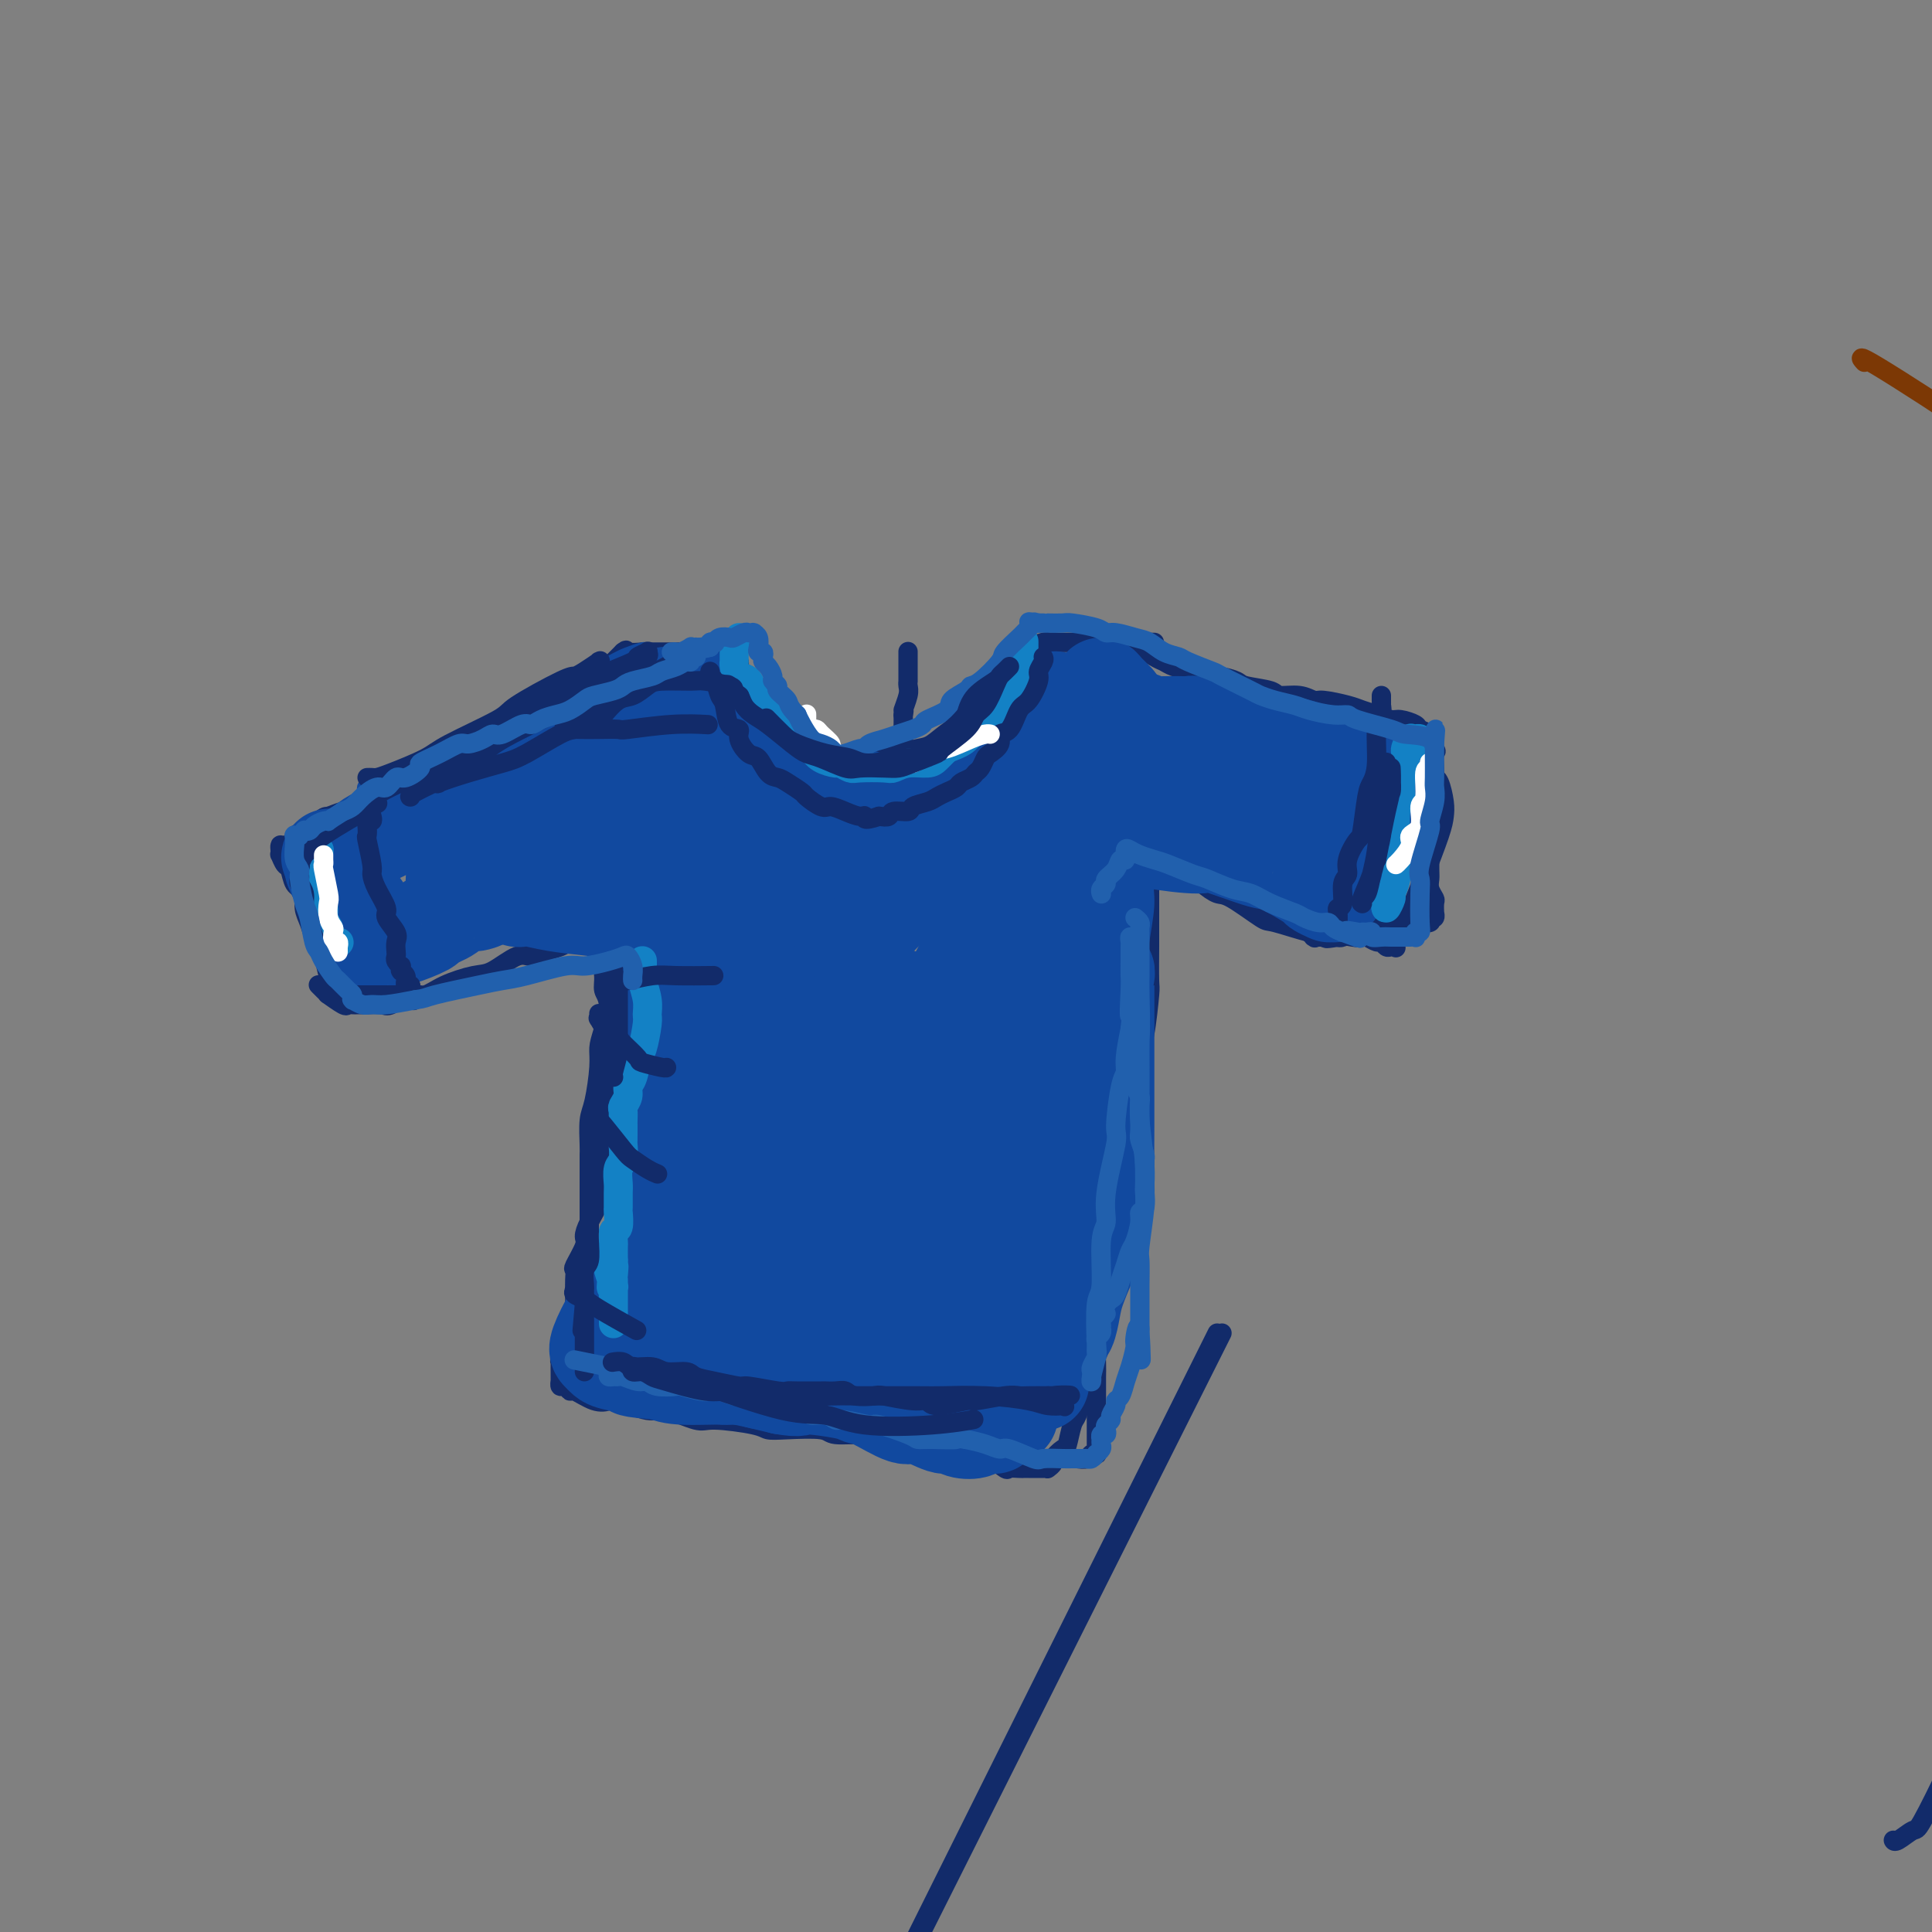 <svg viewBox='0 0 400 400' version='1.1' xmlns='http://www.w3.org/2000/svg' xmlns:xlink='http://www.w3.org/1999/xlink'><rect x="0" y="0" width="400" height="400" fill="#808080" stroke="none"/><g fill='none' stroke='#7C3805' stroke-width='4' stroke-linecap='round' stroke-linejoin='round'><path d='M386,75c-0.801,-0.889 -1.602,-1.779 3,1c4.602,2.779 14.608,9.226 20,13c5.392,3.774 6.170,4.875 9,8c2.830,3.125 7.711,8.274 11,13c3.289,4.726 4.988,9.027 6,12c1.012,2.973 1.339,4.616 2,8c0.661,3.384 1.655,8.507 2,11c0.345,2.493 0.040,2.356 0,4c-0.040,1.644 0.185,5.069 0,7c-0.185,1.931 -0.781,2.369 -1,3c-0.219,0.631 -0.060,1.456 0,3c0.060,1.544 0.020,3.806 0,5c-0.020,1.194 -0.020,1.318 0,2c0.020,0.682 0.061,1.920 0,2c-0.061,0.080 -0.222,-0.999 0,0c0.222,0.999 0.829,4.077 0,1c-0.829,-3.077 -3.094,-12.308 -4,-16c-0.906,-3.692 -0.453,-1.846 0,0'/></g>
<g fill='none' stroke='#122B6A' stroke-width='4' stroke-linecap='round' stroke-linejoin='round'><path d='M70,207c-0.024,-0.394 -0.048,-0.788 0,-1c0.048,-0.212 0.167,-0.241 0,-1c-0.167,-0.759 -0.621,-2.249 -1,-3c-0.379,-0.751 -0.682,-0.765 -1,-2c-0.318,-1.235 -0.652,-3.691 -1,-5c-0.348,-1.309 -0.709,-1.472 -1,-2c-0.291,-0.528 -0.512,-1.421 -1,-3c-0.488,-1.579 -1.245,-3.842 -2,-5c-0.755,-1.158 -1.509,-1.209 -2,-2c-0.491,-0.791 -0.720,-2.321 -1,-3c-0.280,-0.679 -0.611,-0.508 -1,-1c-0.389,-0.492 -0.836,-1.647 -1,-2c-0.164,-0.353 -0.044,0.098 0,0c0.044,-0.098 0.013,-0.743 0,-1c-0.013,-0.257 -0.010,-0.124 0,0c0.010,0.124 0.025,0.241 0,0c-0.025,-0.241 -0.091,-0.838 0,-1c0.091,-0.162 0.338,0.111 1,0c0.662,-0.111 1.738,-0.607 2,-1c0.262,-0.393 -0.291,-0.683 0,-1c0.291,-0.317 1.424,-0.662 2,-1c0.576,-0.338 0.593,-0.668 1,-1c0.407,-0.332 1.203,-0.666 2,-1'/><path d='M66,170c1.540,-1.246 1.390,-0.860 2,-1c0.610,-0.140 1.980,-0.807 3,-1c1.020,-0.193 1.690,0.089 2,0c0.310,-0.089 0.261,-0.547 1,-1c0.739,-0.453 2.267,-0.899 3,-1c0.733,-0.101 0.672,0.143 1,0c0.328,-0.143 1.047,-0.672 2,-1c0.953,-0.328 2.141,-0.455 3,-1c0.859,-0.545 1.390,-1.508 2,-2c0.610,-0.492 1.298,-0.512 2,-1c0.702,-0.488 1.417,-1.444 2,-2c0.583,-0.556 1.034,-0.713 2,-1c0.966,-0.287 2.447,-0.706 3,-1c0.553,-0.294 0.179,-0.465 1,-1c0.821,-0.535 2.838,-1.434 4,-2c1.162,-0.566 1.471,-0.799 2,-1c0.529,-0.201 1.279,-0.370 2,-1c0.721,-0.630 1.414,-1.722 2,-2c0.586,-0.278 1.064,0.257 2,0c0.936,-0.257 2.330,-1.307 3,-2c0.670,-0.693 0.617,-1.029 1,-1c0.383,0.029 1.202,0.424 2,0c0.798,-0.424 1.575,-1.668 2,-2c0.425,-0.332 0.496,0.248 1,0c0.504,-0.248 1.439,-1.324 2,-2c0.561,-0.676 0.746,-0.952 1,-1c0.254,-0.048 0.576,0.131 1,0c0.424,-0.131 0.949,-0.571 1,-1c0.051,-0.429 -0.371,-0.846 0,-1c0.371,-0.154 1.535,-0.044 2,0c0.465,0.044 0.233,0.022 0,0'/><path d='M123,140c6.431,-3.939 2.508,-1.788 1,-1c-1.508,0.788 -0.601,0.212 0,0c0.601,-0.212 0.897,-0.061 1,0c0.103,0.061 0.012,0.031 0,0c-0.012,-0.031 0.053,-0.065 0,0c-0.053,0.065 -0.224,0.227 0,0c0.224,-0.227 0.844,-0.845 1,-1c0.156,-0.155 -0.151,0.151 0,0c0.151,-0.151 0.759,-0.759 1,-1c0.241,-0.241 0.117,-0.117 0,0c-0.117,0.117 -0.225,0.225 0,0c0.225,-0.225 0.782,-0.782 1,-1c0.218,-0.218 0.097,-0.097 0,0c-0.097,0.097 -0.171,0.171 0,0c0.171,-0.171 0.585,-0.585 1,-1'/><path d='M129,135c0.977,-0.774 0.421,-0.207 1,0c0.579,0.207 2.294,0.056 3,0c0.706,-0.056 0.402,-0.015 1,0c0.598,0.015 2.099,0.004 3,0c0.901,-0.004 1.202,-0.001 2,0c0.798,0.001 2.094,0.000 3,0c0.906,-0.000 1.422,-0.000 2,0c0.578,0.000 1.217,0.000 2,0c0.783,-0.000 1.711,-0.000 2,0c0.289,0.000 -0.062,0.000 0,0c0.062,-0.000 0.538,-0.000 1,0c0.462,0.000 0.909,0.000 1,0c0.091,-0.000 -0.173,-0.000 0,0c0.173,0.000 0.782,0.001 1,0c0.218,-0.001 0.043,-0.002 0,0c-0.043,0.002 0.045,0.008 0,0c-0.045,-0.008 -0.223,-0.028 0,0c0.223,0.028 0.847,0.105 1,0c0.153,-0.105 -0.166,-0.393 0,0c0.166,0.393 0.815,1.467 1,2c0.185,0.533 -0.095,0.524 0,1c0.095,0.476 0.564,1.436 1,2c0.436,0.564 0.839,0.733 1,1c0.161,0.267 0.081,0.634 0,1'/><path d='M155,142c0.702,1.510 0.957,1.783 1,2c0.043,0.217 -0.125,0.376 0,1c0.125,0.624 0.544,1.711 1,2c0.456,0.289 0.951,-0.221 1,0c0.049,0.221 -0.348,1.173 0,2c0.348,0.827 1.440,1.530 2,2c0.560,0.470 0.588,0.708 1,1c0.412,0.292 1.207,0.636 2,1c0.793,0.364 1.582,0.746 2,1c0.418,0.254 0.463,0.380 1,1c0.537,0.620 1.566,1.735 2,2c0.434,0.265 0.274,-0.321 1,0c0.726,0.321 2.339,1.550 3,2c0.661,0.450 0.370,0.122 1,0c0.630,-0.122 2.182,-0.036 3,0c0.818,0.036 0.902,0.024 1,0c0.098,-0.024 0.211,-0.058 1,0c0.789,0.058 2.254,0.208 3,0c0.746,-0.208 0.774,-0.774 1,-1c0.226,-0.226 0.649,-0.112 1,0c0.351,0.112 0.629,0.223 1,0c0.371,-0.223 0.836,-0.781 1,-1c0.164,-0.219 0.029,-0.101 0,0c-0.029,0.101 0.049,0.183 0,0c-0.049,-0.183 -0.223,-0.630 0,-1c0.223,-0.370 0.844,-0.662 1,-1c0.156,-0.338 -0.154,-0.723 0,-1c0.154,-0.277 0.773,-0.445 1,-1c0.227,-0.555 0.061,-1.495 0,-2c-0.061,-0.505 -0.017,-0.573 0,-1c0.017,-0.427 0.009,-1.214 0,-2'/><path d='M187,148c0.403,-1.619 -0.088,-0.668 0,-1c0.088,-0.332 0.756,-1.949 1,-3c0.244,-1.051 0.065,-1.536 0,-2c-0.065,-0.464 -0.018,-0.908 0,-1c0.018,-0.092 0.005,0.168 0,0c-0.005,-0.168 -0.001,-0.763 0,-1c0.001,-0.237 0.000,-0.115 0,0c-0.000,0.115 -0.000,0.224 0,0c0.000,-0.224 0.000,-0.782 0,-1c-0.000,-0.218 -0.000,-0.096 0,0c0.000,0.096 0.000,0.165 0,0c-0.000,-0.165 -0.000,-0.565 0,-1c0.000,-0.435 0.000,-0.905 0,-1c-0.000,-0.095 -0.000,0.185 0,0c0.000,-0.185 0.000,-0.834 0,-1c-0.000,-0.166 -0.000,0.151 0,0c0.000,-0.151 0.000,-0.772 0,-1c-0.000,-0.228 -0.000,-0.065 0,0c0.000,0.065 0.000,0.033 0,0'/><path d='M181,155c-0.243,-0.113 -0.485,-0.225 0,0c0.485,0.225 1.698,0.789 2,1c0.302,0.211 -0.307,0.069 0,0c0.307,-0.069 1.530,-0.067 2,0c0.470,0.067 0.189,0.197 1,0c0.811,-0.197 2.716,-0.723 4,-1c1.284,-0.277 1.948,-0.306 3,-1c1.052,-0.694 2.491,-2.054 4,-3c1.509,-0.946 3.088,-1.479 4,-2c0.912,-0.521 1.158,-1.030 2,-2c0.842,-0.970 2.282,-2.402 3,-3c0.718,-0.598 0.714,-0.363 1,-1c0.286,-0.637 0.861,-2.147 1,-3c0.139,-0.853 -0.159,-1.051 0,-1c0.159,0.051 0.775,0.350 1,0c0.225,-0.350 0.061,-1.348 0,-2c-0.061,-0.652 -0.017,-0.958 0,-1c0.017,-0.042 0.006,0.181 0,0c-0.006,-0.181 -0.008,-0.767 0,-1c0.008,-0.233 0.028,-0.114 0,0c-0.028,0.114 -0.102,0.223 0,0c0.102,-0.223 0.381,-0.778 1,-1c0.619,-0.222 1.578,-0.111 2,0c0.422,0.111 0.306,0.222 1,0c0.694,-0.222 2.198,-0.778 3,-1c0.802,-0.222 0.901,-0.111 1,0'/><path d='M217,133c1.439,-0.155 1.535,-0.041 2,0c0.465,0.041 1.298,0.011 2,0c0.702,-0.011 1.272,-0.003 2,0c0.728,0.003 1.613,0.001 2,0c0.387,-0.001 0.277,-0.000 1,0c0.723,0.000 2.278,0.000 3,0c0.722,-0.000 0.609,-0.000 1,0c0.391,0.000 1.284,0.000 2,0c0.716,-0.000 1.253,-0.000 2,0c0.747,0.000 1.703,0.000 2,0c0.297,-0.000 -0.065,-0.000 0,0c0.065,0.000 0.557,0.000 1,0c0.443,-0.000 0.837,-0.000 1,0c0.163,0.000 0.095,0.000 0,0c-0.095,-0.000 -0.218,-0.000 0,0c0.218,0.000 0.777,0.000 1,0c0.223,-0.000 0.112,-0.000 0,0'/><path d='M231,132c0.450,-0.006 0.899,-0.011 1,0c0.101,0.011 -0.147,0.040 0,0c0.147,-0.040 0.690,-0.147 1,0c0.310,0.147 0.387,0.550 1,1c0.613,0.450 1.763,0.947 2,1c0.237,0.053 -0.438,-0.337 0,0c0.438,0.337 1.989,1.401 3,2c1.011,0.599 1.484,0.734 2,1c0.516,0.266 1.077,0.663 2,1c0.923,0.337 2.208,0.615 3,1c0.792,0.385 1.092,0.876 2,1c0.908,0.124 2.426,-0.120 4,0c1.574,0.120 3.205,0.606 4,1c0.795,0.394 0.756,0.698 2,1c1.244,0.302 3.772,0.602 5,1c1.228,0.398 1.154,0.894 2,1c0.846,0.106 2.610,-0.179 4,0c1.390,0.179 2.405,0.821 3,1c0.595,0.179 0.768,-0.106 2,0c1.232,0.106 3.522,0.602 5,1c1.478,0.398 2.144,0.698 3,1c0.856,0.302 1.902,0.606 3,1c1.098,0.394 2.249,0.879 3,1c0.751,0.121 1.101,-0.121 2,0c0.899,0.121 2.345,0.605 3,1c0.655,0.395 0.518,0.700 1,1c0.482,0.300 1.583,0.596 2,1c0.417,0.404 0.151,0.916 0,1c-0.151,0.084 -0.186,-0.262 0,0c0.186,0.262 0.593,1.131 1,2'/><path d='M297,155c0.619,0.845 0.167,0.457 0,1c-0.167,0.543 -0.048,2.016 0,3c0.048,0.984 0.027,1.478 0,2c-0.027,0.522 -0.060,1.071 0,2c0.060,0.929 0.212,2.239 0,3c-0.212,0.761 -0.789,0.974 -1,2c-0.211,1.026 -0.056,2.866 0,4c0.056,1.134 0.014,1.563 0,2c-0.014,0.437 0.000,0.880 0,2c-0.000,1.120 -0.014,2.915 0,4c0.014,1.085 0.056,1.461 0,2c-0.056,0.539 -0.211,1.241 0,2c0.211,0.759 0.788,1.575 1,2c0.212,0.425 0.058,0.457 0,1c-0.058,0.543 -0.019,1.596 0,2c0.019,0.404 0.018,0.160 0,0c-0.018,-0.160 -0.055,-0.235 0,0c0.055,0.235 0.201,0.781 0,1c-0.201,0.219 -0.750,0.112 -1,0c-0.250,-0.112 -0.202,-0.227 0,0c0.202,0.227 0.559,0.797 0,1c-0.559,0.203 -2.035,0.039 -3,0c-0.965,-0.039 -1.418,0.046 -2,0c-0.582,-0.046 -1.294,-0.222 -2,0c-0.706,0.222 -1.407,0.843 -2,1c-0.593,0.157 -1.080,-0.150 -2,0c-0.920,0.150 -2.274,0.759 -3,1c-0.726,0.241 -0.823,0.116 -1,0c-0.177,-0.116 -0.432,-0.224 -1,0c-0.568,0.224 -1.448,0.778 -2,1c-0.552,0.222 -0.776,0.111 -1,0'/><path d='M277,194c-3.559,0.619 -2.456,0.166 -2,0c0.456,-0.166 0.267,-0.044 0,0c-0.267,0.044 -0.611,0.012 -1,0c-0.389,-0.012 -0.823,-0.004 -1,0c-0.177,0.004 -0.098,0.003 0,0c0.098,-0.003 0.216,-0.007 0,0c-0.216,0.007 -0.764,0.027 -1,0c-0.236,-0.027 -0.160,-0.101 0,0c0.160,0.101 0.404,0.378 0,0c-0.404,-0.378 -1.457,-1.410 -2,-2c-0.543,-0.590 -0.575,-0.738 -1,-1c-0.425,-0.262 -1.243,-0.637 -2,-1c-0.757,-0.363 -1.452,-0.713 -2,-1c-0.548,-0.287 -0.949,-0.510 -2,-1c-1.051,-0.490 -2.752,-1.245 -4,-2c-1.248,-0.755 -2.044,-1.508 -3,-2c-0.956,-0.492 -2.073,-0.723 -3,-1c-0.927,-0.277 -1.664,-0.600 -2,-1c-0.336,-0.400 -0.272,-0.879 -1,-1c-0.728,-0.121 -2.248,0.114 -3,0c-0.752,-0.114 -0.738,-0.577 -1,-1c-0.262,-0.423 -0.801,-0.806 -1,-1c-0.199,-0.194 -0.057,-0.198 0,0c0.057,0.198 0.028,0.599 0,1'/><path d='M245,180c-5.151,-2.315 -2.028,-1.103 0,0c2.028,1.103 2.961,2.097 4,3c1.039,0.903 2.184,1.714 3,2c0.816,0.286 1.303,0.048 3,1c1.697,0.952 4.605,3.096 6,4c1.395,0.904 1.277,0.568 3,1c1.723,0.432 5.287,1.631 7,2c1.713,0.369 1.576,-0.093 3,0c1.424,0.093 4.409,0.742 6,1c1.591,0.258 1.788,0.125 2,0c0.212,-0.125 0.438,-0.244 1,0c0.562,0.244 1.461,0.850 2,1c0.539,0.150 0.719,-0.156 1,0c0.281,0.156 0.664,0.773 1,1c0.336,0.227 0.626,0.063 1,0c0.374,-0.063 0.832,-0.025 1,0c0.168,0.025 0.046,0.037 0,0c-0.046,-0.037 -0.016,-0.124 0,0c0.016,0.124 0.019,0.460 0,0c-0.019,-0.460 -0.061,-1.715 0,-2c0.061,-0.285 0.227,0.402 1,-1c0.773,-1.402 2.155,-4.891 3,-7c0.845,-2.109 1.152,-2.838 2,-5c0.848,-2.162 2.238,-5.756 3,-8c0.762,-2.244 0.898,-3.137 1,-4c0.102,-0.863 0.172,-1.695 0,-3c-0.172,-1.305 -0.585,-3.082 -1,-4c-0.415,-0.918 -0.833,-0.977 -1,-1c-0.167,-0.023 -0.084,-0.012 0,0'/><path d='M66,204c-0.077,-0.079 -0.154,-0.157 0,0c0.154,0.157 0.538,0.550 1,1c0.462,0.450 1.003,0.958 1,1c-0.003,0.042 -0.548,-0.381 0,0c0.548,0.381 2.189,1.566 3,2c0.811,0.434 0.791,0.116 1,0c0.209,-0.116 0.645,-0.031 1,0c0.355,0.031 0.627,0.008 1,0c0.373,-0.008 0.846,0.000 1,0c0.154,-0.000 -0.013,-0.008 0,0c0.013,0.008 0.204,0.032 1,0c0.796,-0.032 2.195,-0.119 3,0c0.805,0.119 1.016,0.445 2,0c0.984,-0.445 2.740,-1.661 4,-2c1.260,-0.339 2.025,0.199 3,0c0.975,-0.199 2.161,-1.135 4,-2c1.839,-0.865 4.329,-1.660 6,-2c1.671,-0.340 2.521,-0.224 4,-1c1.479,-0.776 3.588,-2.445 5,-3c1.412,-0.555 2.127,0.005 3,0c0.873,-0.005 1.905,-0.576 3,-1c1.095,-0.424 2.254,-0.702 3,-1c0.746,-0.298 1.079,-0.616 2,-1c0.921,-0.384 2.429,-0.835 3,-1c0.571,-0.165 0.205,-0.044 0,0c-0.205,0.044 -0.247,0.012 0,0c0.247,-0.012 0.785,-0.003 1,0c0.215,0.003 0.108,0.002 0,0'/><path d='M122,194c6.588,-2.215 1.559,-0.753 0,0c-1.559,0.753 0.352,0.796 1,1c0.648,0.204 0.034,0.568 0,1c-0.034,0.432 0.513,0.933 1,2c0.487,1.067 0.915,2.699 1,4c0.085,1.301 -0.172,2.272 0,3c0.172,0.728 0.774,1.212 1,3c0.226,1.788 0.074,4.881 0,7c-0.074,2.119 -0.072,3.263 0,4c0.072,0.737 0.215,1.067 0,3c-0.215,1.933 -0.789,5.469 -1,7c-0.211,1.531 -0.061,1.058 0,2c0.061,0.942 0.032,3.300 0,5c-0.032,1.700 -0.068,2.741 0,4c0.068,1.259 0.238,2.736 0,4c-0.238,1.264 -0.885,2.314 -1,3c-0.115,0.686 0.301,1.007 0,2c-0.301,0.993 -1.321,2.657 -2,4c-0.679,1.343 -1.019,2.366 -1,3c0.019,0.634 0.397,0.880 0,2c-0.397,1.120 -1.571,3.116 -2,4c-0.429,0.884 -0.115,0.657 0,1c0.115,0.343 0.031,1.258 0,2c-0.031,0.742 -0.008,1.312 0,2c0.008,0.688 0.002,1.494 0,2c-0.002,0.506 -0.001,0.713 0,1c0.001,0.287 0.000,0.654 0,1c-0.000,0.346 -0.000,0.670 0,1c0.000,0.330 0.000,0.666 0,1c-0.000,0.334 -0.000,0.667 0,1'/><path d='M119,274c-1.327,8.163 -1.144,2.572 -1,1c0.144,-1.572 0.249,0.875 0,2c-0.249,1.125 -0.851,0.926 -1,1c-0.149,0.074 0.156,0.420 0,1c-0.156,0.580 -0.774,1.394 -1,2c-0.226,0.606 -0.061,1.004 0,1c0.061,-0.004 0.016,-0.408 0,0c-0.016,0.408 -0.004,1.630 0,2c0.004,0.370 0.001,-0.112 0,0c-0.001,0.112 -0.001,0.819 0,1c0.001,0.181 0.003,-0.163 0,0c-0.003,0.163 -0.011,0.833 0,1c0.011,0.167 0.042,-0.167 0,0c-0.042,0.167 -0.157,0.837 0,1c0.157,0.163 0.585,-0.180 1,0c0.415,0.180 0.817,0.883 1,1c0.183,0.117 0.146,-0.353 1,0c0.854,0.353 2.599,1.528 4,2c1.401,0.472 2.459,0.239 3,0c0.541,-0.239 0.566,-0.485 2,0c1.434,0.485 4.279,1.702 6,2c1.721,0.298 2.319,-0.323 4,0c1.681,0.323 4.445,1.589 6,2c1.555,0.411 1.902,-0.035 4,0c2.098,0.035 5.948,0.549 8,1c2.052,0.451 2.307,0.838 3,1c0.693,0.162 1.824,0.099 4,0c2.176,-0.099 5.398,-0.233 7,0c1.602,0.233 1.585,0.832 3,1c1.415,0.168 4.261,-0.095 6,0c1.739,0.095 2.369,0.547 3,1'/><path d='M182,298c9.520,1.461 3.821,1.114 3,1c-0.821,-0.114 3.235,0.007 5,0c1.765,-0.007 1.240,-0.141 2,0c0.760,0.141 2.807,0.558 4,1c1.193,0.442 1.532,0.911 2,1c0.468,0.089 1.066,-0.200 2,0c0.934,0.200 2.204,0.891 3,1c0.796,0.109 1.116,-0.363 2,0c0.884,0.363 2.331,1.561 3,2c0.669,0.439 0.562,0.118 1,0c0.438,-0.118 1.423,-0.031 2,0c0.577,0.031 0.746,0.008 1,0c0.254,-0.008 0.594,-0.002 1,0c0.406,0.002 0.880,0.001 1,0c0.120,-0.001 -0.112,-0.000 0,0c0.112,0.000 0.570,0.000 1,0c0.430,-0.000 0.834,-0.000 1,0c0.166,0.000 0.096,0.001 0,0c-0.096,-0.001 -0.218,-0.004 0,0c0.218,0.004 0.774,0.013 1,0c0.226,-0.013 0.120,-0.050 0,0c-0.120,0.050 -0.253,0.185 0,0c0.253,-0.185 0.894,-0.690 1,-1c0.106,-0.310 -0.322,-0.423 0,-1c0.322,-0.577 1.396,-1.616 2,-2c0.604,-0.384 0.739,-0.113 1,-1c0.261,-0.887 0.647,-2.931 1,-4c0.353,-1.069 0.672,-1.163 1,-2c0.328,-0.837 0.664,-2.419 1,-4'/><path d='M224,289c1.018,-2.782 0.063,-2.238 0,-3c-0.063,-0.762 0.766,-2.832 1,-4c0.234,-1.168 -0.129,-1.434 0,-2c0.129,-0.566 0.749,-1.432 1,-2c0.251,-0.568 0.134,-0.838 0,-2c-0.134,-1.162 -0.286,-3.216 0,-4c0.286,-0.784 1.009,-0.297 1,-1c-0.009,-0.703 -0.750,-2.595 -1,-4c-0.250,-1.405 -0.011,-2.325 0,-3c0.011,-0.675 -0.207,-1.107 0,-2c0.207,-0.893 0.840,-2.247 1,-3c0.160,-0.753 -0.153,-0.906 0,-2c0.153,-1.094 0.773,-3.131 1,-4c0.227,-0.869 0.060,-0.572 0,-1c-0.060,-0.428 -0.012,-1.583 0,-3c0.012,-1.417 -0.011,-3.097 0,-4c0.011,-0.903 0.055,-1.030 0,-2c-0.055,-0.970 -0.211,-2.785 0,-4c0.211,-1.215 0.789,-1.832 1,-3c0.211,-1.168 0.057,-2.889 0,-4c-0.057,-1.111 -0.015,-1.612 0,-2c0.015,-0.388 0.005,-0.663 0,-2c-0.005,-1.337 -0.003,-3.734 0,-5c0.003,-1.266 0.008,-1.400 0,-2c-0.008,-0.600 -0.027,-1.667 0,-3c0.027,-1.333 0.101,-2.931 0,-4c-0.101,-1.069 -0.378,-1.610 0,-3c0.378,-1.390 1.411,-3.630 2,-5c0.589,-1.370 0.736,-1.869 1,-3c0.264,-1.131 0.647,-2.895 1,-4c0.353,-1.105 0.677,-1.553 1,-2'/><path d='M234,197c0.653,-2.386 -0.213,-1.350 0,-2c0.213,-0.650 1.506,-2.984 2,-4c0.494,-1.016 0.189,-0.714 0,-1c-0.189,-0.286 -0.261,-1.162 0,-2c0.261,-0.838 0.854,-1.640 1,-2c0.146,-0.360 -0.157,-0.278 0,-1c0.157,-0.722 0.774,-2.247 1,-3c0.226,-0.753 0.061,-0.735 0,-1c-0.061,-0.265 -0.016,-0.814 0,-1c0.016,-0.186 0.004,-0.009 0,0c-0.004,0.009 -0.001,-0.149 0,0c0.001,0.149 0.000,0.607 0,1c-0.000,0.393 -0.000,0.723 0,1c0.000,0.277 -0.000,0.502 0,2c0.000,1.498 0.001,4.268 0,6c-0.001,1.732 -0.003,2.425 0,3c0.003,0.575 0.011,1.031 0,3c-0.011,1.969 -0.042,5.449 0,7c0.042,1.551 0.156,1.172 0,3c-0.156,1.828 -0.582,5.862 -1,8c-0.418,2.138 -0.829,2.380 -1,3c-0.171,0.620 -0.101,1.618 0,4c0.101,2.382 0.234,6.149 0,8c-0.234,1.851 -0.836,1.785 -1,3c-0.164,1.215 0.110,3.712 0,6c-0.110,2.288 -0.603,4.368 -1,6c-0.397,1.632 -0.699,2.816 -1,4'/><path d='M233,248c-1.182,11.712 -1.636,7.992 -2,8c-0.364,0.008 -0.636,3.743 -1,6c-0.364,2.257 -0.819,3.037 -1,4c-0.181,0.963 -0.087,2.109 0,3c0.087,0.891 0.167,1.527 0,3c-0.167,1.473 -0.581,3.782 -1,5c-0.419,1.218 -0.844,1.345 -1,2c-0.156,0.655 -0.042,1.837 0,3c0.042,1.163 0.011,2.308 0,3c-0.011,0.692 -0.003,0.930 0,2c0.003,1.070 0.001,2.973 0,4c-0.001,1.027 -0.000,1.179 0,2c0.000,0.821 0.000,2.310 0,3c-0.000,0.690 -0.000,0.581 0,1c0.000,0.419 0.001,1.366 0,2c-0.001,0.634 -0.004,0.953 0,1c0.004,0.047 0.013,-0.180 0,0c-0.013,0.180 -0.049,0.766 0,1c0.049,0.234 0.182,0.115 0,0c-0.182,-0.115 -0.681,-0.227 -1,0c-0.319,0.227 -0.460,0.793 -1,1c-0.540,0.207 -1.479,0.055 -2,0c-0.521,-0.055 -0.624,-0.015 -2,0c-1.376,0.015 -4.024,0.004 -5,0c-0.976,-0.004 -0.279,-0.001 0,0c0.279,0.001 0.139,0.001 0,0'/></g>
<g fill='none' stroke='#11499F' stroke-width='20' stroke-linecap='round' stroke-linejoin='round'><path d='M159,184c0.039,-0.247 0.078,-0.495 0,0c-0.078,0.495 -0.273,1.732 0,3c0.273,1.268 1.014,2.566 1,4c-0.014,1.434 -0.781,3.003 -1,5c-0.219,1.997 0.111,4.420 0,7c-0.111,2.580 -0.663,5.315 -1,8c-0.337,2.685 -0.458,5.320 -1,8c-0.542,2.680 -1.504,5.405 -2,7c-0.496,1.595 -0.524,2.060 -1,4c-0.476,1.940 -1.399,5.355 -2,7c-0.601,1.645 -0.879,1.519 -1,2c-0.121,0.481 -0.084,1.570 0,2c0.084,0.430 0.216,0.200 0,0c-0.216,-0.200 -0.780,-0.371 -1,-1c-0.220,-0.629 -0.098,-1.717 0,-3c0.098,-1.283 0.170,-2.761 0,-5c-0.170,-2.239 -0.581,-5.238 -1,-8c-0.419,-2.762 -0.844,-5.289 -1,-7c-0.156,-1.711 -0.042,-2.608 0,-5c0.042,-2.392 0.011,-6.278 0,-8c-0.011,-1.722 -0.003,-1.278 0,-3c0.003,-1.722 0.000,-5.609 0,-8c-0.000,-2.391 0.001,-3.286 0,-4c-0.001,-0.714 -0.005,-1.249 0,-2c0.005,-0.751 0.017,-1.719 0,-2c-0.017,-0.281 -0.065,0.126 0,0c0.065,-0.126 0.241,-0.785 0,0c-0.241,0.785 -0.900,3.015 -1,4c-0.100,0.985 0.358,0.727 0,3c-0.358,2.273 -1.531,7.078 -2,10c-0.469,2.922 -0.235,3.961 0,5'/><path d='M145,207c-0.459,5.528 -0.108,8.348 0,10c0.108,1.652 -0.027,2.138 0,4c0.027,1.862 0.217,5.101 0,7c-0.217,1.899 -0.842,2.457 -1,3c-0.158,0.543 0.151,1.071 0,2c-0.151,0.929 -0.760,2.259 -1,3c-0.240,0.741 -0.110,0.892 0,1c0.110,0.108 0.201,0.174 0,0c-0.201,-0.174 -0.694,-0.588 -1,-1c-0.306,-0.412 -0.426,-0.822 -1,-3c-0.574,-2.178 -1.604,-6.125 -2,-9c-0.396,-2.875 -0.159,-4.679 0,-6c0.159,-1.321 0.239,-2.161 0,-4c-0.239,-1.839 -0.796,-4.678 -1,-6c-0.204,-1.322 -0.055,-1.128 0,-2c0.055,-0.872 0.015,-2.812 0,-4c-0.015,-1.188 -0.004,-1.626 0,-2c0.004,-0.374 0.001,-0.685 0,-1c-0.001,-0.315 -0.001,-0.633 0,-1c0.001,-0.367 0.004,-0.783 0,-1c-0.004,-0.217 -0.015,-0.234 0,0c0.015,0.234 0.058,0.720 0,1c-0.058,0.280 -0.215,0.353 0,1c0.215,0.647 0.804,1.866 1,3c0.196,1.134 0.000,2.182 0,3c-0.000,0.818 0.196,1.405 0,3c-0.196,1.595 -0.783,4.199 -1,6c-0.217,1.801 -0.062,2.800 0,4c0.062,1.200 0.031,2.600 0,4'/><path d='M138,222c0.000,4.338 0.000,3.685 0,4c-0.000,0.315 -0.000,1.600 0,3c0.000,1.400 0.001,2.916 0,4c-0.001,1.084 -0.004,1.736 0,3c0.004,1.264 0.015,3.139 0,4c-0.015,0.861 -0.057,0.709 0,1c0.057,0.291 0.212,1.024 0,2c-0.212,0.976 -0.792,2.195 -1,3c-0.208,0.805 -0.045,1.197 0,2c0.045,0.803 -0.029,2.016 0,3c0.029,0.984 0.163,1.738 0,2c-0.163,0.262 -0.621,0.031 -1,1c-0.379,0.969 -0.680,3.138 -1,4c-0.320,0.862 -0.659,0.417 -1,1c-0.341,0.583 -0.684,2.194 -1,3c-0.316,0.806 -0.606,0.806 -1,1c-0.394,0.194 -0.894,0.580 -1,1c-0.106,0.420 0.182,0.872 0,1c-0.182,0.128 -0.832,-0.068 -1,0c-0.168,0.068 0.147,0.399 0,1c-0.147,0.601 -0.757,1.470 -1,2c-0.243,0.530 -0.118,0.720 0,1c0.118,0.280 0.228,0.650 0,1c-0.228,0.350 -0.793,0.681 -1,1c-0.207,0.319 -0.056,0.625 0,1c0.056,0.375 0.018,0.819 0,1c-0.018,0.181 -0.015,0.100 0,0c0.015,-0.100 0.043,-0.219 0,0c-0.043,0.219 -0.155,0.777 0,1c0.155,0.223 0.578,0.112 1,0'/><path d='M129,274c-1.225,3.497 -0.286,0.740 0,0c0.286,-0.740 -0.079,0.538 0,1c0.079,0.462 0.602,0.109 1,0c0.398,-0.109 0.670,0.027 1,0c0.330,-0.027 0.718,-0.218 1,0c0.282,0.218 0.459,0.843 1,1c0.541,0.157 1.447,-0.154 2,0c0.553,0.154 0.752,0.772 1,1c0.248,0.228 0.543,0.065 1,0c0.457,-0.065 1.075,-0.032 2,0c0.925,0.032 2.158,0.061 3,0c0.842,-0.061 1.295,-0.214 2,0c0.705,0.214 1.663,0.793 2,1c0.337,0.207 0.052,0.040 1,0c0.948,-0.040 3.130,0.046 4,0c0.870,-0.046 0.429,-0.224 1,0c0.571,0.224 2.155,0.849 3,1c0.845,0.151 0.951,-0.171 1,0c0.049,0.171 0.040,0.834 1,1c0.960,0.166 2.889,-0.167 4,0c1.111,0.167 1.405,0.833 2,1c0.595,0.167 1.491,-0.166 2,0c0.509,0.166 0.630,0.829 1,1c0.370,0.171 0.988,-0.151 2,0c1.012,0.151 2.418,0.776 3,1c0.582,0.224 0.340,0.046 1,0c0.660,-0.046 2.221,0.040 3,0c0.779,-0.040 0.776,-0.207 1,0c0.224,0.207 0.676,0.786 1,1c0.324,0.214 0.521,0.061 1,0c0.479,-0.061 1.239,-0.031 2,0'/><path d='M180,284c8.291,1.774 3.517,1.207 2,1c-1.517,-0.207 0.223,-0.056 1,0c0.777,0.056 0.590,0.015 1,0c0.410,-0.015 1.417,-0.004 2,0c0.583,0.004 0.741,0.001 1,0c0.259,-0.001 0.619,-0.000 1,0c0.381,0.000 0.785,-0.000 1,0c0.215,0.000 0.243,0.000 1,0c0.757,-0.000 2.243,-0.001 3,0c0.757,0.001 0.784,0.004 1,0c0.216,-0.004 0.620,-0.015 1,0c0.380,0.015 0.737,0.057 1,0c0.263,-0.057 0.434,-0.211 1,0c0.566,0.211 1.528,0.789 2,1c0.472,0.211 0.455,0.057 1,0c0.545,-0.057 1.652,-0.016 2,0c0.348,0.016 -0.061,0.008 0,0c0.061,-0.008 0.594,-0.016 1,0c0.406,0.016 0.686,0.057 1,0c0.314,-0.057 0.663,-0.211 1,0c0.337,0.211 0.663,0.789 1,1c0.337,0.211 0.687,0.057 1,0c0.313,-0.057 0.591,-0.015 1,0c0.409,0.015 0.951,0.004 1,0c0.049,-0.004 -0.393,-0.001 0,0c0.393,0.001 1.621,0.001 2,0c0.379,-0.001 -0.092,-0.003 0,0c0.092,0.003 0.746,0.011 1,0c0.254,-0.011 0.107,-0.041 0,0c-0.107,0.041 -0.173,0.155 0,0c0.173,-0.155 0.587,-0.577 1,-1'/><path d='M213,286c5.045,0.399 1.158,0.398 0,0c-1.158,-0.398 0.412,-1.192 1,-2c0.588,-0.808 0.195,-1.628 0,-2c-0.195,-0.372 -0.192,-0.295 0,-1c0.192,-0.705 0.574,-2.191 1,-3c0.426,-0.809 0.898,-0.941 1,-2c0.102,-1.059 -0.165,-3.045 0,-5c0.165,-1.955 0.762,-3.878 1,-5c0.238,-1.122 0.116,-1.442 0,-3c-0.116,-1.558 -0.227,-4.355 0,-6c0.227,-1.645 0.793,-2.139 1,-3c0.207,-0.861 0.054,-2.088 0,-4c-0.054,-1.912 -0.011,-4.508 0,-6c0.011,-1.492 -0.011,-1.880 0,-4c0.011,-2.120 0.055,-5.971 0,-8c-0.055,-2.029 -0.208,-2.234 0,-3c0.208,-0.766 0.776,-2.091 1,-4c0.224,-1.909 0.102,-4.401 0,-6c-0.102,-1.599 -0.186,-2.304 0,-4c0.186,-1.696 0.642,-4.381 1,-6c0.358,-1.619 0.618,-2.172 1,-4c0.382,-1.828 0.887,-4.933 1,-7c0.113,-2.067 -0.166,-3.098 0,-4c0.166,-0.902 0.776,-1.677 1,-3c0.224,-1.323 0.060,-3.195 0,-4c-0.060,-0.805 -0.016,-0.542 0,-1c0.016,-0.458 0.004,-1.638 0,-2c-0.004,-0.362 -0.001,0.095 0,0c0.001,-0.095 0.000,-0.741 0,-1c-0.000,-0.259 -0.000,-0.129 0,0'/><path d='M223,183c1.703,-16.065 0.961,-4.726 0,1c-0.961,5.726 -2.141,5.839 -3,8c-0.859,2.161 -1.396,6.368 -2,9c-0.604,2.632 -1.275,3.687 -3,9c-1.725,5.313 -4.504,14.885 -6,20c-1.496,5.115 -1.711,5.774 -3,10c-1.289,4.226 -3.654,12.021 -5,16c-1.346,3.979 -1.675,4.143 -2,5c-0.325,0.857 -0.647,2.408 -2,4c-1.353,1.592 -3.738,3.224 -5,4c-1.262,0.776 -1.401,0.696 -2,1c-0.599,0.304 -1.660,0.993 -3,0c-1.340,-0.993 -2.961,-3.667 -4,-5c-1.039,-1.333 -1.496,-1.324 -1,-6c0.496,-4.676 1.946,-14.038 3,-19c1.054,-4.962 1.711,-5.523 4,-11c2.289,-5.477 6.208,-15.871 8,-21c1.792,-5.129 1.456,-4.993 2,-6c0.544,-1.007 1.969,-3.158 3,-5c1.031,-1.842 1.668,-3.375 2,-4c0.332,-0.625 0.359,-0.342 0,0c-0.359,0.342 -1.105,0.743 -3,4c-1.895,3.257 -4.939,9.368 -7,13c-2.061,3.632 -3.139,4.783 -7,9c-3.861,4.217 -10.503,11.498 -14,15c-3.497,3.502 -3.847,3.223 -5,4c-1.153,0.777 -3.107,2.609 -5,3c-1.893,0.391 -3.724,-0.658 -5,-1c-1.276,-0.342 -1.997,0.023 -2,-3c-0.003,-3.023 0.714,-9.435 2,-14c1.286,-4.565 3.143,-7.282 5,-10'/><path d='M163,213c2.875,-6.115 6.562,-9.402 10,-13c3.438,-3.598 6.628,-7.507 9,-10c2.372,-2.493 3.927,-3.571 7,-6c3.073,-2.429 7.665,-6.208 10,-8c2.335,-1.792 2.414,-1.598 3,-2c0.586,-0.402 1.681,-1.401 2,-2c0.319,-0.599 -0.137,-0.799 0,-1c0.137,-0.201 0.868,-0.404 0,0c-0.868,0.404 -3.334,1.415 -5,2c-1.666,0.585 -2.530,0.745 -4,1c-1.470,0.255 -3.545,0.604 -5,1c-1.455,0.396 -2.288,0.838 -3,1c-0.712,0.162 -1.301,0.045 -2,0c-0.699,-0.045 -1.508,-0.016 -2,0c-0.492,0.016 -0.666,0.020 -1,0c-0.334,-0.020 -0.828,-0.062 -1,0c-0.172,0.062 -0.022,0.229 0,0c0.022,-0.229 -0.083,-0.855 0,-1c0.083,-0.145 0.354,0.192 1,0c0.646,-0.192 1.668,-0.912 3,-2c1.332,-1.088 2.973,-2.543 4,-3c1.027,-0.457 1.440,0.086 3,-1c1.560,-1.086 4.268,-3.800 6,-5c1.732,-1.200 2.487,-0.886 4,-2c1.513,-1.114 3.782,-3.658 5,-5c1.218,-1.342 1.384,-1.484 2,-2c0.616,-0.516 1.680,-1.406 2,-2c0.320,-0.594 -0.106,-0.891 0,-1c0.106,-0.109 0.745,-0.031 1,0c0.255,0.031 0.128,0.016 0,0'/><path d='M212,152c4.175,-3.259 1.112,-0.905 0,0c-1.112,0.905 -0.275,0.362 0,0c0.275,-0.362 -0.014,-0.542 -1,0c-0.986,0.542 -2.669,1.806 -4,3c-1.331,1.194 -2.310,2.319 -3,3c-0.690,0.681 -1.092,0.918 -3,2c-1.908,1.082 -5.321,3.010 -7,4c-1.679,0.990 -1.623,1.044 -3,2c-1.377,0.956 -4.187,2.816 -6,4c-1.813,1.184 -2.629,1.694 -3,2c-0.371,0.306 -0.295,0.408 -1,1c-0.705,0.592 -2.190,1.673 -3,2c-0.810,0.327 -0.946,-0.101 -1,0c-0.054,0.101 -0.025,0.731 0,1c0.025,0.269 0.045,0.177 0,0c-0.045,-0.177 -0.155,-0.439 1,-1c1.155,-0.561 3.574,-1.421 5,-2c1.426,-0.579 1.859,-0.875 4,-2c2.141,-1.125 5.990,-3.078 8,-4c2.010,-0.922 2.182,-0.814 4,-2c1.818,-1.186 5.284,-3.666 7,-5c1.716,-1.334 1.683,-1.522 2,-2c0.317,-0.478 0.984,-1.245 2,-2c1.016,-0.755 2.380,-1.496 3,-2c0.620,-0.504 0.495,-0.769 1,-1c0.505,-0.231 1.638,-0.426 2,-1c0.362,-0.574 -0.047,-1.525 0,-2c0.047,-0.475 0.551,-0.474 1,-1c0.449,-0.526 0.843,-1.579 1,-2c0.157,-0.421 0.079,-0.211 0,0'/><path d='M218,147c2.956,-2.949 0.847,-1.322 0,-1c-0.847,0.322 -0.431,-0.661 0,-1c0.431,-0.339 0.878,-0.034 1,0c0.122,0.034 -0.082,-0.202 0,0c0.082,0.202 0.449,0.843 1,1c0.551,0.157 1.285,-0.169 2,0c0.715,0.169 1.410,0.833 2,1c0.590,0.167 1.074,-0.162 2,0c0.926,0.162 2.294,0.814 3,1c0.706,0.186 0.750,-0.094 2,0c1.250,0.094 3.707,0.561 5,1c1.293,0.439 1.423,0.849 2,1c0.577,0.151 1.601,0.045 3,0c1.399,-0.045 3.175,-0.027 4,0c0.825,0.027 0.701,0.064 1,0c0.299,-0.064 1.023,-0.228 2,0c0.977,0.228 2.207,0.848 3,1c0.793,0.152 1.148,-0.166 2,0c0.852,0.166 2.200,0.814 3,1c0.800,0.186 1.051,-0.091 2,0c0.949,0.091 2.597,0.549 4,1c1.403,0.451 2.563,0.895 3,1c0.437,0.105 0.152,-0.130 1,0c0.848,0.130 2.831,0.626 4,1c1.169,0.374 1.525,0.626 2,1c0.475,0.374 1.068,0.870 2,1c0.932,0.130 2.203,-0.106 3,0c0.797,0.106 1.121,0.554 2,1c0.879,0.446 2.314,0.889 3,1c0.686,0.111 0.625,-0.111 1,0c0.375,0.111 1.188,0.556 2,1'/><path d='M285,160c5.740,1.544 1.591,0.405 0,0c-1.591,-0.405 -0.624,-0.075 0,0c0.624,0.075 0.906,-0.105 1,0c0.094,0.105 -0.001,0.496 0,1c0.001,0.504 0.099,1.123 0,1c-0.099,-0.123 -0.394,-0.987 -1,0c-0.606,0.987 -1.524,3.825 -2,5c-0.476,1.175 -0.510,0.688 -1,2c-0.490,1.312 -1.437,4.422 -2,6c-0.563,1.578 -0.743,1.623 -1,2c-0.257,0.377 -0.591,1.086 -1,2c-0.409,0.914 -0.893,2.035 -1,3c-0.107,0.965 0.164,1.775 0,2c-0.164,0.225 -0.762,-0.136 -1,0c-0.238,0.136 -0.114,0.770 0,1c0.114,0.230 0.218,0.058 0,0c-0.218,-0.058 -0.760,-0.001 -1,0c-0.240,0.001 -0.180,-0.053 0,0c0.180,0.053 0.480,0.213 0,0c-0.480,-0.213 -1.740,-0.801 -2,-1c-0.260,-0.199 0.481,-0.010 -1,-1c-1.481,-0.990 -5.184,-3.158 -7,-4c-1.816,-0.842 -1.746,-0.360 -4,-1c-2.254,-0.640 -6.831,-2.404 -9,-3c-2.169,-0.596 -1.929,-0.023 -4,0c-2.071,0.023 -6.453,-0.505 -9,-1c-2.547,-0.495 -3.260,-0.957 -4,-1c-0.740,-0.043 -1.507,0.335 -3,0c-1.493,-0.335 -3.712,-1.381 -5,-2c-1.288,-0.619 -1.644,-0.809 -2,-1'/><path d='M225,170c-4.355,-0.705 -1.744,0.032 -1,0c0.744,-0.032 -0.380,-0.833 -1,-1c-0.620,-0.167 -0.738,0.299 1,0c1.738,-0.299 5.331,-1.362 8,-2c2.669,-0.638 4.414,-0.850 6,-1c1.586,-0.150 3.012,-0.236 6,0c2.988,0.236 7.537,0.795 10,1c2.463,0.205 2.839,0.055 4,0c1.161,-0.055 3.107,-0.015 4,0c0.893,0.015 0.732,0.004 1,0c0.268,-0.004 0.964,-0.002 1,0c0.036,0.002 -0.589,0.002 -1,0c-0.411,-0.002 -0.607,-0.008 -4,0c-3.393,0.008 -9.984,0.028 -14,0c-4.016,-0.028 -5.457,-0.106 -7,0c-1.543,0.106 -3.187,0.397 -6,1c-2.813,0.603 -6.795,1.520 -9,2c-2.205,0.480 -2.633,0.525 -4,1c-1.367,0.475 -3.674,1.382 -5,2c-1.326,0.618 -1.672,0.948 -2,1c-0.328,0.052 -0.640,-0.174 -1,0c-0.360,0.174 -0.770,0.749 -1,1c-0.230,0.251 -0.279,0.180 1,0c1.279,-0.180 3.888,-0.469 6,-1c2.112,-0.531 3.728,-1.304 5,-2c1.272,-0.696 2.201,-1.315 4,-2c1.799,-0.685 4.468,-1.438 6,-2c1.532,-0.562 1.926,-0.934 2,-1c0.074,-0.066 -0.172,0.175 0,0c0.172,-0.175 0.764,-0.764 0,0c-0.764,0.764 -2.882,2.882 -5,5'/><path d='M229,172c-2.107,1.643 -5.874,3.750 -8,5c-2.126,1.250 -2.612,1.643 -4,3c-1.388,1.357 -3.680,3.677 -5,5c-1.320,1.323 -1.668,1.647 -2,2c-0.332,0.353 -0.647,0.735 -1,1c-0.353,0.265 -0.743,0.415 0,-1c0.743,-1.415 2.618,-4.394 4,-6c1.382,-1.606 2.269,-1.837 3,-3c0.731,-1.163 1.305,-3.256 2,-5c0.695,-1.744 1.511,-3.138 2,-4c0.489,-0.862 0.652,-1.190 1,-2c0.348,-0.810 0.882,-2.100 1,-3c0.118,-0.900 -0.178,-1.410 0,-2c0.178,-0.590 0.831,-1.260 1,-2c0.169,-0.740 -0.147,-1.550 0,-2c0.147,-0.450 0.757,-0.540 1,-1c0.243,-0.460 0.121,-1.291 0,-2c-0.121,-0.709 -0.240,-1.295 0,-2c0.240,-0.705 0.839,-1.527 1,-2c0.161,-0.473 -0.114,-0.595 0,-1c0.114,-0.405 0.619,-1.094 1,-2c0.381,-0.906 0.640,-2.031 1,-3c0.360,-0.969 0.822,-1.784 1,-2c0.178,-0.216 0.074,0.165 0,0c-0.074,-0.165 -0.117,-0.877 0,-1c0.117,-0.123 0.393,0.343 1,1c0.607,0.657 1.544,1.506 2,2c0.456,0.494 0.430,0.633 1,3c0.570,2.367 1.734,6.962 2,10c0.266,3.038 -0.367,4.519 -1,6'/><path d='M233,164c-0.174,3.165 -1.107,3.076 -2,6c-0.893,2.924 -1.744,8.861 -2,12c-0.256,3.139 0.082,3.479 0,5c-0.082,1.521 -0.584,4.223 -1,7c-0.416,2.777 -0.746,5.630 -1,7c-0.254,1.370 -0.433,1.256 -1,3c-0.567,1.744 -1.524,5.346 -2,7c-0.476,1.654 -0.471,1.362 -1,3c-0.529,1.638 -1.591,5.208 -2,7c-0.409,1.792 -0.166,1.806 0,2c0.166,0.194 0.255,0.566 0,2c-0.255,1.434 -0.853,3.928 -1,5c-0.147,1.072 0.157,0.720 0,1c-0.157,0.280 -0.774,1.190 -1,2c-0.226,0.810 -0.060,1.519 0,2c0.060,0.481 0.015,0.733 0,1c-0.015,0.267 -0.001,0.548 0,1c0.001,0.452 -0.011,1.075 0,1c0.011,-0.075 0.045,-0.847 0,-1c-0.045,-0.153 -0.171,0.314 0,0c0.171,-0.314 0.638,-1.408 1,-3c0.362,-1.592 0.619,-3.683 1,-5c0.381,-1.317 0.887,-1.859 1,-3c0.113,-1.141 -0.166,-2.880 0,-4c0.166,-1.120 0.776,-1.620 1,-2c0.224,-0.380 0.060,-0.641 0,-1c-0.060,-0.359 -0.017,-0.817 0,-1c0.017,-0.183 0.009,-0.092 0,0'/><path d='M223,218c0.582,-2.725 0.036,-0.536 0,0c-0.036,0.536 0.439,-0.581 1,-2c0.561,-1.419 1.208,-3.142 2,-5c0.792,-1.858 1.729,-3.853 2,-5c0.271,-1.147 -0.124,-1.446 0,-2c0.124,-0.554 0.765,-1.363 1,-2c0.235,-0.637 0.063,-1.103 0,-1c-0.063,0.103 -0.017,0.774 0,1c0.017,0.226 0.005,0.008 0,0c-0.005,-0.008 -0.001,0.193 0,2c0.001,1.807 0.000,5.221 0,7c-0.000,1.779 0.000,1.923 0,5c-0.000,3.077 -0.002,9.087 0,12c0.002,2.913 0.008,2.728 0,5c-0.008,2.272 -0.028,7.001 0,10c0.028,2.999 0.106,4.270 0,5c-0.106,0.730 -0.396,0.921 -1,3c-0.604,2.079 -1.524,6.046 -2,8c-0.476,1.954 -0.510,1.896 -1,3c-0.490,1.104 -1.437,3.370 -2,5c-0.563,1.630 -0.743,2.623 -1,4c-0.257,1.377 -0.590,3.140 -1,4c-0.410,0.860 -0.897,0.819 -1,1c-0.103,0.181 0.176,0.584 0,1c-0.176,0.416 -0.809,0.844 -1,1c-0.191,0.156 0.059,0.039 0,0c-0.059,-0.039 -0.428,-0.000 -1,0c-0.572,0.000 -1.346,-0.038 -2,0c-0.654,0.038 -1.187,0.154 -2,0c-0.813,-0.154 -1.907,-0.577 -3,-1'/><path d='M211,277c-1.624,-0.317 -1.684,-0.611 -4,-1c-2.316,-0.389 -6.888,-0.874 -10,-1c-3.112,-0.126 -4.766,0.108 -6,0c-1.234,-0.108 -2.050,-0.558 -5,-1c-2.950,-0.442 -8.034,-0.876 -11,-1c-2.966,-0.124 -3.814,0.064 -5,0c-1.186,-0.064 -2.708,-0.378 -5,-1c-2.292,-0.622 -5.352,-1.552 -7,-2c-1.648,-0.448 -1.884,-0.415 -3,-1c-1.116,-0.585 -3.111,-1.789 -4,-2c-0.889,-0.211 -0.672,0.570 0,-1c0.672,-1.570 1.800,-5.491 3,-8c1.200,-2.509 2.471,-3.604 4,-5c1.529,-1.396 3.316,-3.091 7,-6c3.684,-2.909 9.266,-7.030 12,-9c2.734,-1.970 2.620,-1.789 4,-2c1.380,-0.211 4.253,-0.812 6,-1c1.747,-0.188 2.369,0.039 3,0c0.631,-0.039 1.272,-0.345 1,1c-0.272,1.345 -1.456,4.339 -2,6c-0.544,1.661 -0.447,1.987 -3,4c-2.553,2.013 -7.755,5.712 -11,8c-3.245,2.288 -4.533,3.165 -6,4c-1.467,0.835 -3.114,1.629 -6,3c-2.886,1.371 -7.010,3.321 -9,4c-1.990,0.679 -1.846,0.088 -2,0c-0.154,-0.088 -0.608,0.327 -1,0c-0.392,-0.327 -0.724,-1.397 -1,-2c-0.276,-0.603 -0.497,-0.739 1,-2c1.497,-1.261 4.714,-3.646 7,-5c2.286,-1.354 3.643,-1.677 5,-2'/><path d='M163,254c3.641,-1.370 6.743,-1.295 9,-1c2.257,0.295 3.669,0.812 5,1c1.331,0.188 2.580,0.049 5,1c2.420,0.951 6.011,2.993 8,4c1.989,1.007 2.375,0.980 4,2c1.625,1.020 4.487,3.086 6,4c1.513,0.914 1.676,0.676 2,1c0.324,0.324 0.809,1.210 1,2c0.191,0.790 0.088,1.483 0,2c-0.088,0.517 -0.161,0.857 -2,2c-1.839,1.143 -5.445,3.090 -8,4c-2.555,0.910 -4.059,0.782 -5,1c-0.941,0.218 -1.319,0.781 -4,1c-2.681,0.219 -7.665,0.095 -10,0c-2.335,-0.095 -2.020,-0.162 -4,0c-1.980,0.162 -6.255,0.551 -9,1c-2.745,0.449 -3.961,0.957 -5,1c-1.039,0.043 -1.900,-0.381 -4,0c-2.100,0.381 -5.437,1.566 -7,2c-1.563,0.434 -1.350,0.117 -2,0c-0.650,-0.117 -2.162,-0.032 -3,0c-0.838,0.032 -1.002,0.013 -1,0c0.002,-0.013 0.169,-0.018 0,0c-0.169,0.018 -0.676,0.060 -1,0c-0.324,-0.060 -0.465,-0.222 0,0c0.465,0.222 1.537,0.829 2,1c0.463,0.171 0.317,-0.092 1,0c0.683,0.092 2.193,0.540 4,1c1.807,0.460 3.910,0.931 5,1c1.090,0.069 1.169,-0.266 3,0c1.831,0.266 5.416,1.133 9,2'/><path d='M162,287c4.093,0.728 3.324,0.049 5,0c1.676,-0.049 5.797,0.531 8,1c2.203,0.469 2.488,0.827 3,1c0.512,0.173 1.250,0.161 3,1c1.750,0.839 4.512,2.530 6,3c1.488,0.470 1.702,-0.279 3,0c1.298,0.279 3.681,1.588 5,2c1.319,0.412 1.575,-0.072 2,0c0.425,0.072 1.018,0.700 2,1c0.982,0.300 2.353,0.273 3,0c0.647,-0.273 0.569,-0.790 1,-1c0.431,-0.210 1.372,-0.113 2,0c0.628,0.113 0.943,0.240 1,0c0.057,-0.240 -0.142,-0.849 0,-1c0.142,-0.151 0.626,0.156 1,0c0.374,-0.156 0.636,-0.774 1,-1c0.364,-0.226 0.828,-0.060 1,0c0.172,0.060 0.051,0.014 0,0c-0.051,-0.014 -0.033,0.003 0,0c0.033,-0.003 0.080,-0.027 0,0c-0.080,0.027 -0.286,0.104 -1,0c-0.714,-0.104 -1.935,-0.391 -4,-1c-2.065,-0.609 -4.973,-1.540 -7,-2c-2.027,-0.460 -3.172,-0.448 -6,-1c-2.828,-0.552 -7.337,-1.669 -10,-2c-2.663,-0.331 -3.479,0.122 -6,0c-2.521,-0.122 -6.747,-0.820 -10,-1c-3.253,-0.180 -5.532,0.158 -7,0c-1.468,-0.158 -2.126,-0.812 -5,-1c-2.874,-0.188 -7.964,0.089 -11,0c-3.036,-0.089 -4.018,-0.545 -5,-1'/><path d='M137,284c-7.952,-0.643 -5.832,-0.750 -6,-1c-0.168,-0.250 -2.626,-0.645 -4,-1c-1.374,-0.355 -1.665,-0.672 -2,-1c-0.335,-0.328 -0.713,-0.668 -1,-1c-0.287,-0.332 -0.483,-0.657 0,-2c0.483,-1.343 1.646,-3.706 3,-6c1.354,-2.294 2.900,-4.520 4,-6c1.100,-1.480 1.754,-2.213 5,-6c3.246,-3.787 9.086,-10.626 12,-15c2.914,-4.374 2.904,-6.283 5,-9c2.096,-2.717 6.298,-6.244 10,-10c3.702,-3.756 6.905,-7.743 9,-10c2.095,-2.257 3.084,-2.786 5,-4c1.916,-1.214 4.761,-3.113 6,-4c1.239,-0.887 0.873,-0.764 1,-1c0.127,-0.236 0.748,-0.833 1,-1c0.252,-0.167 0.135,0.095 0,0c-0.135,-0.095 -0.288,-0.548 -2,1c-1.712,1.548 -4.982,5.096 -7,7c-2.018,1.904 -2.783,2.162 -4,3c-1.217,0.838 -2.886,2.254 -4,3c-1.114,0.746 -1.671,0.821 -2,1c-0.329,0.179 -0.428,0.463 -1,0c-0.572,-0.463 -1.617,-1.673 -2,-2c-0.383,-0.327 -0.103,0.231 0,-2c0.103,-2.231 0.030,-7.249 0,-10c-0.030,-2.751 -0.016,-3.234 0,-4c0.016,-0.766 0.035,-1.813 0,-3c-0.035,-1.187 -0.125,-2.512 0,-3c0.125,-0.488 0.464,-0.139 0,0c-0.464,0.139 -1.732,0.070 -3,0'/><path d='M160,197c-1.236,-0.002 -2.825,-0.007 -5,1c-2.175,1.007 -4.937,3.026 -7,4c-2.063,0.974 -3.427,0.903 -4,1c-0.573,0.097 -0.353,0.362 -1,1c-0.647,0.638 -2.159,1.650 -3,2c-0.841,0.350 -1.010,0.038 -1,0c0.010,-0.038 0.199,0.198 0,0c-0.199,-0.198 -0.784,-0.830 -1,-1c-0.216,-0.170 -0.061,0.121 0,-1c0.061,-1.121 0.030,-3.656 0,-5c-0.030,-1.344 -0.059,-1.498 0,-2c0.059,-0.502 0.208,-1.352 0,-3c-0.208,-1.648 -0.771,-4.093 -1,-5c-0.229,-0.907 -0.122,-0.274 0,-1c0.122,-0.726 0.259,-2.809 0,-4c-0.259,-1.191 -0.913,-1.490 -1,-2c-0.087,-0.510 0.394,-1.232 0,-2c-0.394,-0.768 -1.662,-1.583 -2,-2c-0.338,-0.417 0.256,-0.437 0,-1c-0.256,-0.563 -1.361,-1.669 -2,-2c-0.639,-0.331 -0.811,0.112 -1,0c-0.189,-0.112 -0.393,-0.778 -1,-1c-0.607,-0.222 -1.617,-0.001 -2,0c-0.383,0.001 -0.141,-0.217 -1,0c-0.859,0.217 -2.820,0.869 -4,1c-1.180,0.131 -1.581,-0.260 -2,0c-0.419,0.260 -0.858,1.169 -2,2c-1.142,0.831 -2.986,1.584 -4,2c-1.014,0.416 -1.196,0.497 -2,1c-0.804,0.503 -2.230,1.430 -3,2c-0.770,0.570 -0.885,0.785 -1,1'/><path d='M109,183c-2.973,1.415 -3.406,0.952 -4,1c-0.594,0.048 -1.350,0.607 -2,1c-0.650,0.393 -1.195,0.620 -2,1c-0.805,0.380 -1.871,0.913 -3,1c-1.129,0.087 -2.320,-0.270 -3,0c-0.680,0.270 -0.847,1.168 -2,2c-1.153,0.832 -3.291,1.598 -4,2c-0.709,0.402 0.013,0.441 -1,1c-1.013,0.559 -3.759,1.639 -5,2c-1.241,0.361 -0.977,0.004 -1,0c-0.023,-0.004 -0.332,0.343 -1,1c-0.668,0.657 -1.696,1.622 -2,2c-0.304,0.378 0.114,0.169 0,0c-0.114,-0.169 -0.762,-0.297 -1,0c-0.238,0.297 -0.068,1.021 0,1c0.068,-0.021 0.033,-0.786 0,-1c-0.033,-0.214 -0.065,0.122 0,0c0.065,-0.122 0.226,-0.704 0,-1c-0.226,-0.296 -0.838,-0.306 -1,-1c-0.162,-0.694 0.125,-2.072 0,-3c-0.125,-0.928 -0.664,-1.405 -1,-2c-0.336,-0.595 -0.471,-1.306 -1,-2c-0.529,-0.694 -1.452,-1.371 -2,-2c-0.548,-0.629 -0.721,-1.212 -1,-2c-0.279,-0.788 -0.663,-1.783 -1,-2c-0.337,-0.217 -0.626,0.344 -1,0c-0.374,-0.344 -0.831,-1.593 -1,-2c-0.169,-0.407 -0.048,0.026 0,0c0.048,-0.026 0.024,-0.513 0,-1'/><path d='M69,179c-1.590,-2.855 -0.564,-0.991 1,-1c1.564,-0.009 3.667,-1.889 5,-3c1.333,-1.111 1.897,-1.451 3,-2c1.103,-0.549 2.747,-1.306 4,-2c1.253,-0.694 2.115,-1.325 4,-2c1.885,-0.675 4.791,-1.392 6,-2c1.209,-0.608 0.719,-1.105 2,-2c1.281,-0.895 4.333,-2.189 6,-3c1.667,-0.811 1.950,-1.139 3,-2c1.050,-0.861 2.868,-2.254 4,-3c1.132,-0.746 1.578,-0.844 2,-1c0.422,-0.156 0.821,-0.371 2,-1c1.179,-0.629 3.138,-1.671 4,-2c0.862,-0.329 0.626,0.055 1,0c0.374,-0.055 1.357,-0.550 2,-1c0.643,-0.450 0.946,-0.856 1,-1c0.054,-0.144 -0.140,-0.025 0,0c0.140,0.025 0.615,-0.045 1,0c0.385,0.045 0.680,0.204 1,0c0.320,-0.204 0.663,-0.772 1,-1c0.337,-0.228 0.667,-0.118 1,0c0.333,0.118 0.670,0.243 1,0c0.330,-0.243 0.653,-0.854 1,-1c0.347,-0.146 0.716,0.172 1,0c0.284,-0.172 0.482,-0.835 1,-1c0.518,-0.165 1.357,0.167 2,0c0.643,-0.167 1.089,-0.832 2,-1c0.911,-0.168 2.285,0.161 3,0c0.715,-0.161 0.769,-0.813 1,-1c0.231,-0.187 0.637,0.089 1,0c0.363,-0.089 0.681,-0.545 1,-1'/><path d='M137,145c4.576,-1.856 1.016,-0.497 0,0c-1.016,0.497 0.513,0.132 1,0c0.487,-0.132 -0.066,-0.031 0,0c0.066,0.031 0.753,-0.007 1,0c0.247,0.007 0.054,0.058 0,0c-0.054,-0.058 0.031,-0.226 0,0c-0.031,0.226 -0.179,0.845 0,1c0.179,0.155 0.685,-0.154 1,0c0.315,0.154 0.437,0.770 1,1c0.563,0.230 1.566,0.075 2,0c0.434,-0.075 0.300,-0.070 1,1c0.700,1.070 2.233,3.205 3,4c0.767,0.795 0.770,0.251 2,1c1.230,0.749 3.689,2.790 5,4c1.311,1.210 1.473,1.588 2,2c0.527,0.412 1.420,0.860 3,2c1.580,1.140 3.848,2.974 5,4c1.152,1.026 1.188,1.244 2,2c0.812,0.756 2.402,2.049 4,3c1.598,0.951 3.206,1.561 4,2c0.794,0.439 0.776,0.706 2,1c1.224,0.294 3.691,0.615 5,1c1.309,0.385 1.462,0.835 2,1c0.538,0.165 1.463,0.045 2,0c0.537,-0.045 0.688,-0.016 1,0c0.312,0.016 0.785,0.018 1,0c0.215,-0.018 0.171,-0.056 0,0c-0.171,0.056 -0.469,0.207 -1,0c-0.531,-0.207 -1.295,-0.774 -2,-1c-0.705,-0.226 -1.353,-0.113 -2,0'/><path d='M182,174c-1.744,-0.113 -4.602,0.106 -7,0c-2.398,-0.106 -4.334,-0.535 -6,-1c-1.666,-0.465 -3.063,-0.966 -4,-1c-0.937,-0.034 -1.415,0.397 -3,0c-1.585,-0.397 -4.276,-1.623 -6,-2c-1.724,-0.377 -2.482,0.094 -3,0c-0.518,-0.094 -0.798,-0.754 -3,-1c-2.202,-0.246 -6.328,-0.079 -9,0c-2.672,0.079 -3.891,0.070 -5,0c-1.109,-0.070 -2.107,-0.201 -5,0c-2.893,0.201 -7.682,0.735 -10,1c-2.318,0.265 -2.165,0.263 -4,1c-1.835,0.737 -5.657,2.214 -8,3c-2.343,0.786 -3.206,0.879 -4,1c-0.794,0.121 -1.518,0.268 -3,1c-1.482,0.732 -3.722,2.049 -5,3c-1.278,0.951 -1.594,1.535 -2,2c-0.406,0.465 -0.902,0.811 -1,1c-0.098,0.189 0.203,0.219 1,0c0.797,-0.219 2.092,-0.689 3,-1c0.908,-0.311 1.431,-0.465 4,-1c2.569,-0.535 7.185,-1.451 10,-2c2.815,-0.549 3.830,-0.729 5,-1c1.170,-0.271 2.495,-0.632 5,-1c2.505,-0.368 6.191,-0.743 8,-1c1.809,-0.257 1.742,-0.395 3,-1c1.258,-0.605 3.842,-1.678 5,-2c1.158,-0.322 0.889,0.106 1,0c0.111,-0.106 0.603,-0.744 1,-1c0.397,-0.256 0.698,-0.128 1,0'/><path d='M141,171c6.977,-1.591 1.420,-0.568 -1,0c-2.420,0.568 -1.701,0.680 -2,1c-0.299,0.320 -1.614,0.849 -4,2c-2.386,1.151 -5.843,2.924 -8,4c-2.157,1.076 -3.015,1.455 -4,2c-0.985,0.545 -2.097,1.256 -4,2c-1.903,0.744 -4.598,1.520 -6,2c-1.402,0.480 -1.510,0.664 -2,1c-0.490,0.336 -1.362,0.825 -2,1c-0.638,0.175 -1.043,0.036 -1,0c0.043,-0.036 0.533,0.033 1,0c0.467,-0.033 0.912,-0.166 2,0c1.088,0.166 2.821,0.630 5,1c2.179,0.370 4.805,0.645 8,1c3.195,0.355 6.957,0.790 9,1c2.043,0.210 2.365,0.196 5,0c2.635,-0.196 7.583,-0.575 10,-1c2.417,-0.425 2.301,-0.898 4,-1c1.699,-0.102 5.211,0.165 7,0c1.789,-0.165 1.856,-0.762 2,-1c0.144,-0.238 0.365,-0.116 1,0c0.635,0.116 1.685,0.227 2,0c0.315,-0.227 -0.104,-0.793 0,-1c0.104,-0.207 0.733,-0.057 0,-1c-0.733,-0.943 -2.826,-2.980 -4,-4c-1.174,-1.020 -1.428,-1.022 -4,-2c-2.572,-0.978 -7.463,-2.930 -10,-4c-2.537,-1.070 -2.721,-1.256 -4,-2c-1.279,-0.744 -3.652,-2.047 -5,-3c-1.348,-0.953 -1.671,-1.558 -2,-2c-0.329,-0.442 -0.665,-0.721 -1,-1'/><path d='M133,166c-5.098,-3.194 -2.843,-2.178 -2,-2c0.843,0.178 0.274,-0.481 0,-1c-0.274,-0.519 -0.253,-0.896 0,-1c0.253,-0.104 0.739,0.066 1,0c0.261,-0.066 0.299,-0.370 2,0c1.701,0.370 5.067,1.412 7,2c1.933,0.588 2.434,0.722 5,2c2.566,1.278 7.197,3.702 10,5c2.803,1.298 3.778,1.472 5,2c1.222,0.528 2.691,1.409 5,2c2.309,0.591 5.456,0.891 7,1c1.544,0.109 1.483,0.025 2,0c0.517,-0.025 1.613,0.008 2,0c0.387,-0.008 0.066,-0.058 0,0c-0.066,0.058 0.123,0.223 0,0c-0.123,-0.223 -0.557,-0.833 -1,-1c-0.443,-0.167 -0.896,0.110 -3,-1c-2.104,-1.110 -5.860,-3.606 -8,-5c-2.140,-1.394 -2.662,-1.686 -3,-2c-0.338,-0.314 -0.490,-0.650 -2,-2c-1.510,-1.350 -4.377,-3.712 -6,-5c-1.623,-1.288 -2.000,-1.501 -3,-2c-1.000,-0.499 -2.622,-1.285 -4,-2c-1.378,-0.715 -2.513,-1.358 -3,-2c-0.487,-0.642 -0.326,-1.282 -1,-2c-0.674,-0.718 -2.184,-1.512 -3,-2c-0.816,-0.488 -0.937,-0.669 -1,-1c-0.063,-0.331 -0.068,-0.810 0,-1c0.068,-0.190 0.211,-0.090 0,0c-0.211,0.090 -0.774,0.168 -1,0c-0.226,-0.168 -0.113,-0.584 0,-1'/><path d='M138,147c-6.033,-4.498 -1.617,-1.244 0,0c1.617,1.244 0.433,0.478 0,0c-0.433,-0.478 -0.116,-0.668 0,-1c0.116,-0.332 0.030,-0.807 0,-1c-0.030,-0.193 -0.005,-0.104 0,0c0.005,0.104 -0.011,0.224 0,0c0.011,-0.224 0.047,-0.793 0,-1c-0.047,-0.207 -0.177,-0.052 0,0c0.177,0.052 0.662,0.000 1,0c0.338,-0.000 0.529,0.052 1,0c0.471,-0.052 1.221,-0.206 2,0c0.779,0.206 1.585,0.773 2,1c0.415,0.227 0.437,0.113 1,0c0.563,-0.113 1.668,-0.225 2,0c0.332,0.225 -0.107,0.789 0,1c0.107,0.211 0.761,0.071 1,0c0.239,-0.071 0.064,-0.071 0,0c-0.064,0.071 -0.017,0.215 0,0c0.017,-0.215 0.005,-0.789 0,-1c-0.005,-0.211 -0.001,-0.060 0,0c0.001,0.060 0.001,0.030 0,0'/><path d='M148,145c1.395,0.209 -0.119,0.233 0,1c0.119,0.767 1.871,2.278 3,3c1.129,0.722 1.633,0.654 2,1c0.367,0.346 0.595,1.104 1,2c0.405,0.896 0.987,1.929 2,3c1.013,1.071 2.457,2.181 3,3c0.543,0.819 0.184,1.346 1,2c0.816,0.654 2.807,1.433 4,2c1.193,0.567 1.587,0.921 2,1c0.413,0.079 0.844,-0.119 2,0c1.156,0.119 3.035,0.553 4,1c0.965,0.447 1.014,0.905 2,1c0.986,0.095 2.908,-0.175 4,0c1.092,0.175 1.353,0.794 2,1c0.647,0.206 1.678,-0.000 3,0c1.322,0.000 2.934,0.208 4,0c1.066,-0.208 1.584,-0.831 3,-1c1.416,-0.169 3.729,0.115 5,0c1.271,-0.115 1.499,-0.630 3,-1c1.501,-0.370 4.275,-0.596 6,-1c1.725,-0.404 2.400,-0.987 3,-1c0.600,-0.013 1.124,0.544 3,0c1.876,-0.544 5.102,-2.188 7,-3c1.898,-0.812 2.466,-0.792 3,-1c0.534,-0.208 1.034,-0.644 3,-1c1.966,-0.356 5.397,-0.632 7,-1c1.603,-0.368 1.377,-0.828 3,-1c1.623,-0.172 5.095,-0.056 7,0c1.905,0.056 2.244,0.054 3,0c0.756,-0.054 1.930,-0.158 3,0c1.070,0.158 2.035,0.579 3,1'/><path d='M249,156c2.820,0.058 1.869,-0.297 3,0c1.131,0.297 4.346,1.246 6,2c1.654,0.754 1.749,1.315 3,2c1.251,0.685 3.657,1.495 5,2c1.343,0.505 1.621,0.704 2,1c0.379,0.296 0.859,0.690 2,1c1.141,0.310 2.943,0.536 4,1c1.057,0.464 1.369,1.164 2,2c0.631,0.836 1.581,1.807 2,2c0.419,0.193 0.308,-0.392 0,1c-0.308,1.392 -0.814,4.759 -1,6c-0.186,1.241 -0.053,0.354 0,0c0.053,-0.354 0.027,-0.177 0,0'/></g>
<g fill='none' stroke='#1381C5' stroke-width='6' stroke-linecap='round' stroke-linejoin='round'><path d='M133,199c0.002,-0.092 0.004,-0.184 0,0c-0.004,0.184 -0.015,0.645 0,1c0.015,0.355 0.057,0.606 0,1c-0.057,0.394 -0.215,0.932 0,2c0.215,1.068 0.801,2.664 1,4c0.199,1.336 0.012,2.410 0,3c-0.012,0.590 0.150,0.696 0,2c-0.150,1.304 -0.614,3.805 -1,5c-0.386,1.195 -0.696,1.084 -1,2c-0.304,0.916 -0.603,2.860 -1,4c-0.397,1.140 -0.891,1.475 -1,2c-0.109,0.525 0.167,1.241 0,2c-0.167,0.759 -0.777,1.561 -1,2c-0.223,0.439 -0.060,0.517 0,1c0.060,0.483 0.016,1.373 0,2c-0.016,0.627 -0.005,0.992 0,1c0.005,0.008 0.002,-0.342 0,0c-0.002,0.342 -0.004,1.375 0,2c0.004,0.625 0.015,0.843 0,1c-0.015,0.157 -0.057,0.253 0,1c0.057,0.747 0.211,2.145 0,3c-0.211,0.855 -0.789,1.169 -1,2c-0.211,0.831 -0.056,2.181 0,3c0.056,0.819 0.011,1.107 0,2c-0.011,0.893 0.011,2.390 0,3c-0.011,0.610 -0.056,0.333 0,1c0.056,0.667 0.211,2.278 0,3c-0.211,0.722 -0.789,0.554 -1,1c-0.211,0.446 -0.057,1.505 0,2c0.057,0.495 0.016,0.427 0,1c-0.016,0.573 -0.008,1.786 0,3'/><path d='M127,261c-0.928,9.988 -0.249,3.956 0,2c0.249,-1.956 0.067,0.162 0,1c-0.067,0.838 -0.018,0.396 0,1c0.018,0.604 0.005,2.256 0,3c-0.005,0.744 -0.001,0.581 0,1c0.001,0.419 0.000,1.418 0,2c-0.000,0.582 -0.000,0.745 0,1c0.000,0.255 0.000,0.601 0,1c-0.000,0.399 0.000,0.849 0,1c-0.000,0.151 -0.000,0.001 0,0c0.000,-0.001 0.001,0.146 0,0c-0.001,-0.146 -0.004,-0.585 0,-1c0.004,-0.415 0.015,-0.805 0,-2c-0.015,-1.195 -0.057,-3.196 0,-4c0.057,-0.804 0.211,-0.411 0,-1c-0.211,-0.589 -0.788,-2.158 -1,-3c-0.212,-0.842 -0.061,-0.955 0,-1c0.061,-0.045 0.030,-0.023 0,0'/><path d='M153,132c0.113,0.444 0.226,0.889 0,1c-0.226,0.111 -0.793,-0.111 -1,0c-0.207,0.111 -0.056,0.555 0,1c0.056,0.445 0.015,0.889 0,1c-0.015,0.111 -0.005,-0.112 0,0c0.005,0.112 0.003,0.559 0,1c-0.003,0.441 -0.008,0.875 0,1c0.008,0.125 0.030,-0.061 0,0c-0.030,0.061 -0.111,0.368 0,1c0.111,0.632 0.415,1.587 1,2c0.585,0.413 1.452,0.282 2,1c0.548,0.718 0.776,2.285 1,3c0.224,0.715 0.444,0.576 1,1c0.556,0.424 1.448,1.409 2,2c0.552,0.591 0.763,0.787 1,1c0.237,0.213 0.501,0.441 1,1c0.499,0.559 1.235,1.449 2,2c0.765,0.551 1.561,0.765 2,1c0.439,0.235 0.522,0.493 1,1c0.478,0.507 1.350,1.264 2,2c0.650,0.736 1.077,1.451 2,2c0.923,0.549 2.342,0.931 3,1c0.658,0.069 0.556,-0.177 1,0c0.444,0.177 1.433,0.775 2,1c0.567,0.225 0.712,0.075 2,0c1.288,-0.075 3.720,-0.075 5,0c1.280,0.075 1.406,0.224 2,0c0.594,-0.224 1.654,-0.823 3,-1c1.346,-0.177 2.978,0.068 4,0c1.022,-0.068 1.435,-0.448 2,-1c0.565,-0.552 1.283,-1.276 2,-2'/><path d='M196,155c2.841,-1.003 3.444,-1.510 4,-2c0.556,-0.490 1.066,-0.964 2,-2c0.934,-1.036 2.291,-2.633 3,-3c0.709,-0.367 0.768,0.498 1,0c0.232,-0.498 0.637,-2.358 1,-3c0.363,-0.642 0.685,-0.066 1,0c0.315,0.066 0.624,-0.379 1,-1c0.376,-0.621 0.819,-1.419 1,-2c0.181,-0.581 0.101,-0.943 0,-1c-0.101,-0.057 -0.224,0.193 0,0c0.224,-0.193 0.796,-0.829 1,-1c0.204,-0.171 0.041,0.122 0,0c-0.041,-0.122 0.042,-0.658 0,-1c-0.042,-0.342 -0.207,-0.491 0,-1c0.207,-0.509 0.788,-1.377 1,-2c0.212,-0.623 0.057,-1.002 0,-1c-0.057,0.002 -0.015,0.385 0,0c0.015,-0.385 0.004,-1.539 0,-2c-0.004,-0.461 -0.002,-0.231 0,0'/><path d='M294,154c-0.032,0.113 -0.065,0.226 0,0c0.065,-0.226 0.227,-0.792 0,-1c-0.227,-0.208 -0.844,-0.057 -1,0c-0.156,0.057 0.150,0.022 0,0c-0.150,-0.022 -0.757,-0.031 -1,0c-0.243,0.031 -0.122,0.101 0,0c0.122,-0.101 0.244,-0.375 0,0c-0.244,0.375 -0.854,1.398 -1,2c-0.146,0.602 0.171,0.783 0,2c-0.171,1.217 -0.831,3.470 -1,5c-0.169,1.530 0.152,2.338 0,3c-0.152,0.662 -0.777,1.179 -1,3c-0.223,1.821 -0.045,4.944 0,7c0.045,2.056 -0.044,3.043 0,4c0.044,0.957 0.222,1.885 0,3c-0.222,1.115 -0.844,2.418 -1,3c-0.156,0.582 0.154,0.443 0,1c-0.154,0.557 -0.773,1.809 -1,2c-0.227,0.191 -0.061,-0.679 0,-1c0.061,-0.321 0.017,-0.092 0,0c-0.017,0.092 -0.009,0.046 0,0'/><path d='M66,176c-0.033,0.008 -0.065,0.016 0,0c0.065,-0.016 0.229,-0.057 0,0c-0.229,0.057 -0.850,0.210 -1,0c-0.150,-0.210 0.170,-0.784 0,-1c-0.170,-0.216 -0.830,-0.073 -1,0c-0.170,0.073 0.150,0.076 0,0c-0.150,-0.076 -0.769,-0.229 -1,0c-0.231,0.229 -0.073,0.842 0,1c0.073,0.158 0.062,-0.137 0,0c-0.062,0.137 -0.175,0.707 0,1c0.175,0.293 0.640,0.309 1,1c0.360,0.691 0.617,2.058 1,3c0.383,0.942 0.891,1.461 1,2c0.109,0.539 -0.181,1.100 0,2c0.181,0.900 0.833,2.140 1,3c0.167,0.860 -0.151,1.341 0,2c0.151,0.659 0.770,1.496 1,2c0.230,0.504 0.069,0.675 0,1c-0.069,0.325 -0.047,0.805 0,1c0.047,0.195 0.117,0.105 0,0c-0.117,-0.105 -0.423,-0.224 0,0c0.423,0.224 1.575,0.791 2,1c0.425,0.209 0.121,0.060 0,0c-0.121,-0.060 -0.061,-0.030 0,0'/></g>
<g fill='none' stroke='#11499F' stroke-width='4' stroke-linecap='round' stroke-linejoin='round'><path d='M76,164c-0.106,-0.417 -0.213,-0.835 0,-1c0.213,-0.165 0.745,-0.078 1,0c0.255,0.078 0.231,0.148 3,-1c2.769,-1.148 8.330,-3.513 12,-5c3.670,-1.487 5.449,-2.098 7,-3c1.551,-0.902 2.873,-2.097 6,-4c3.127,-1.903 8.060,-4.514 11,-6c2.940,-1.486 3.888,-1.848 6,-3c2.112,-1.152 5.388,-3.094 7,-4c1.612,-0.906 1.560,-0.775 2,-1c0.440,-0.225 1.370,-0.804 2,-1c0.630,-0.196 0.958,-0.007 1,0c0.042,0.007 -0.201,-0.167 -1,0c-0.799,0.167 -2.152,0.674 -3,1c-0.848,0.326 -1.189,0.471 -4,2c-2.811,1.529 -8.093,4.442 -11,6c-2.907,1.558 -3.441,1.763 -6,3c-2.559,1.237 -7.144,3.507 -10,5c-2.856,1.493 -3.983,2.207 -5,3c-1.017,0.793 -1.923,1.663 -4,3c-2.077,1.337 -5.323,3.139 -7,4c-1.677,0.861 -1.784,0.781 -2,1c-0.216,0.219 -0.541,0.738 -1,1c-0.459,0.262 -1.051,0.266 -1,0c0.051,-0.266 0.744,-0.802 1,-1c0.256,-0.198 0.073,-0.056 0,0c-0.073,0.056 -0.037,0.028 0,0'/></g>
<g fill='none' stroke='#122B6A' stroke-width='4' stroke-linecap='round' stroke-linejoin='round'><path d='M76,161c0.349,-0.010 0.698,-0.020 1,0c0.302,0.020 0.558,0.069 1,0c0.442,-0.069 1.070,-0.256 3,-1c1.930,-0.744 5.161,-2.046 7,-3c1.839,-0.954 2.285,-1.562 5,-3c2.715,-1.438 7.699,-3.708 10,-5c2.301,-1.292 1.920,-1.608 4,-3c2.080,-1.392 6.620,-3.862 9,-5c2.380,-1.138 2.599,-0.946 3,-1c0.401,-0.054 0.983,-0.355 2,-1c1.017,-0.645 2.470,-1.635 3,-2c0.530,-0.365 0.136,-0.105 0,0c-0.136,0.105 -0.013,0.054 0,0c0.013,-0.054 -0.084,-0.113 0,0c0.084,0.113 0.347,0.397 -2,2c-2.347,1.603 -7.305,4.524 -10,6c-2.695,1.476 -3.127,1.506 -6,3c-2.873,1.494 -8.187,4.451 -11,6c-2.813,1.549 -3.126,1.690 -4,2c-0.874,0.310 -2.310,0.791 -4,2c-1.690,1.209 -3.633,3.147 -5,4c-1.367,0.853 -2.157,0.621 -3,1c-0.843,0.379 -1.740,1.370 -2,2c-0.260,0.630 0.116,0.898 0,1c-0.116,0.102 -0.724,0.039 -1,0c-0.276,-0.039 -0.220,-0.055 0,0c0.220,0.055 0.605,0.180 1,0c0.395,-0.180 0.799,-0.664 1,-1c0.201,-0.336 0.200,-0.525 1,-1c0.800,-0.475 2.400,-1.238 4,-2'/><path d='M83,162c3.019,-1.534 7.567,-3.870 10,-5c2.433,-1.130 2.751,-1.056 6,-3c3.249,-1.944 9.429,-5.907 13,-8c3.571,-2.093 4.534,-2.316 6,-3c1.466,-0.684 3.436,-1.830 6,-3c2.564,-1.170 5.723,-2.363 7,-3c1.277,-0.637 0.671,-0.716 1,-1c0.329,-0.284 1.593,-0.771 2,-1c0.407,-0.229 -0.043,-0.199 0,0c0.043,0.199 0.581,0.567 0,1c-0.581,0.433 -2.280,0.931 -5,2c-2.720,1.069 -6.462,2.707 -9,4c-2.538,1.293 -3.874,2.240 -7,4c-3.126,1.760 -8.043,4.335 -11,6c-2.957,1.665 -3.954,2.422 -6,4c-2.046,1.578 -5.139,3.977 -7,5c-1.861,1.023 -2.488,0.669 -3,1c-0.512,0.331 -0.909,1.348 -1,2c-0.091,0.652 0.125,0.940 0,1c-0.125,0.060 -0.590,-0.109 1,-1c1.590,-0.891 5.236,-2.504 8,-4c2.764,-1.496 4.646,-2.877 6,-4c1.354,-1.123 2.180,-1.989 6,-4c3.820,-2.011 10.634,-5.166 14,-7c3.366,-1.834 3.283,-2.348 5,-3c1.717,-0.652 5.233,-1.443 7,-2c1.767,-0.557 1.783,-0.881 2,-1c0.217,-0.119 0.633,-0.034 1,0c0.367,0.034 0.683,0.017 1,0'/><path d='M136,139c8.253,-4.234 3.385,-1.819 0,0c-3.385,1.819 -5.286,3.041 -7,4c-1.714,0.959 -3.241,1.654 -5,3c-1.759,1.346 -3.749,3.341 -5,4c-1.251,0.659 -1.764,-0.020 -2,0c-0.236,0.020 -0.196,0.737 0,1c0.196,0.263 0.546,0.071 1,0c0.454,-0.071 1.010,-0.023 2,0c0.990,0.023 2.413,0.020 4,0c1.587,-0.020 3.337,-0.058 4,0c0.663,0.058 0.240,0.211 2,0c1.760,-0.211 5.705,-0.788 9,-1c3.295,-0.212 5.942,-0.061 7,0c1.058,0.061 0.529,0.030 0,0'/><path d='M92,161c0.123,0.027 0.246,0.054 0,0c-0.246,-0.054 -0.859,-0.189 -1,0c-0.141,0.189 0.192,0.702 0,1c-0.192,0.298 -0.907,0.381 0,0c0.907,-0.381 3.436,-1.226 6,-2c2.564,-0.774 5.163,-1.478 7,-2c1.837,-0.522 2.912,-0.862 5,-2c2.088,-1.138 5.191,-3.076 7,-4c1.809,-0.924 2.326,-0.836 3,-1c0.674,-0.164 1.504,-0.580 2,-1c0.496,-0.420 0.656,-0.846 1,-1c0.344,-0.154 0.872,-0.038 1,0c0.128,0.038 -0.143,-0.002 0,0c0.143,0.002 0.699,0.047 1,0c0.301,-0.047 0.345,-0.184 1,-1c0.655,-0.816 1.919,-2.309 3,-3c1.081,-0.691 1.977,-0.578 3,-1c1.023,-0.422 2.173,-1.378 3,-2c0.827,-0.622 1.331,-0.910 3,-1c1.669,-0.090 4.504,0.018 6,0c1.496,-0.018 1.655,-0.162 3,0c1.345,0.162 3.876,0.631 5,1c1.124,0.369 0.841,0.638 1,1c0.159,0.362 0.760,0.818 1,1c0.240,0.182 0.120,0.091 0,0'/><path d='M127,200c0.001,0.007 0.002,0.014 0,0c-0.002,-0.014 -0.007,-0.047 0,0c0.007,0.047 0.026,0.176 0,1c-0.026,0.824 -0.097,2.345 0,3c0.097,0.655 0.363,0.444 0,2c-0.363,1.556 -1.355,4.879 -2,7c-0.645,2.121 -0.943,3.041 -1,4c-0.057,0.959 0.128,1.959 0,4c-0.128,2.041 -0.570,5.124 -1,7c-0.430,1.876 -0.847,2.546 -1,4c-0.153,1.454 -0.041,3.694 0,5c0.041,1.306 0.011,1.678 0,2c-0.011,0.322 -0.003,0.593 0,2c0.003,1.407 0.000,3.950 0,5c-0.000,1.050 0.001,0.607 0,2c-0.001,1.393 -0.004,4.623 0,6c0.004,1.377 0.015,0.901 0,1c-0.015,0.099 -0.057,0.772 0,2c0.057,1.228 0.211,3.011 0,4c-0.211,0.989 -0.789,1.183 -1,2c-0.211,0.817 -0.057,2.256 0,3c0.057,0.744 0.015,0.791 0,1c-0.015,0.209 -0.004,0.578 0,1c0.004,0.422 0.001,0.897 0,1c-0.001,0.103 -0.000,-0.164 0,0c0.000,0.164 0.000,0.761 0,1c-0.000,0.239 -0.000,0.119 0,0'/><path d='M121,270c-0.928,10.799 -0.249,2.795 0,0c0.249,-2.795 0.067,-0.381 0,1c-0.067,1.381 -0.018,1.728 0,2c0.018,0.272 0.005,0.468 0,1c-0.005,0.532 -0.001,1.400 0,2c0.001,0.600 0.000,0.932 0,1c-0.000,0.068 -0.000,-0.126 0,0c0.000,0.126 0.000,0.574 0,1c-0.000,0.426 -0.000,0.830 0,1c0.000,0.170 0.000,0.106 0,0c-0.000,-0.106 -0.000,-0.253 0,0c0.000,0.253 0.000,0.908 0,1c-0.000,0.092 -0.000,-0.378 0,0c0.000,0.378 0.000,1.604 0,2c-0.000,0.396 -0.000,-0.038 0,0c0.000,0.038 0.000,0.549 0,1c-0.000,0.451 -0.000,0.843 0,1c0.000,0.157 0.000,0.078 0,0'/><path d='M127,223c0.030,0.006 0.061,0.012 0,0c-0.061,-0.012 -0.212,-0.041 0,-1c0.212,-0.959 0.789,-2.847 1,-4c0.211,-1.153 0.057,-1.570 0,-2c-0.057,-0.430 -0.015,-0.874 0,-2c0.015,-1.126 0.004,-2.933 0,-4c-0.004,-1.067 -0.001,-1.395 0,-2c0.001,-0.605 0.001,-1.486 0,-2c-0.001,-0.514 -0.001,-0.659 0,-1c0.001,-0.341 0.004,-0.876 0,-1c-0.004,-0.124 -0.016,0.164 0,0c0.016,-0.164 0.058,-0.780 0,-1c-0.058,-0.220 -0.218,-0.045 0,0c0.218,0.045 0.813,-0.041 1,0c0.187,0.041 -0.033,0.207 1,0c1.033,-0.207 3.318,-0.787 5,-1c1.682,-0.213 2.761,-0.057 5,0c2.239,0.057 5.640,0.016 7,0c1.360,-0.016 0.680,-0.008 0,0'/><path d='M124,210c-0.012,-0.136 -0.024,-0.271 0,0c0.024,0.271 0.084,0.949 0,1c-0.084,0.051 -0.312,-0.526 0,0c0.312,0.526 1.166,2.154 2,3c0.834,0.846 1.649,0.910 2,1c0.351,0.090 0.238,0.206 1,1c0.762,0.794 2.400,2.265 3,3c0.600,0.735 0.161,0.733 1,1c0.839,0.267 2.957,0.804 4,1c1.043,0.196 1.012,0.053 1,0c-0.012,-0.053 -0.003,-0.015 0,0c0.003,0.015 0.002,0.008 0,0'/><path d='M124,232c-0.003,0.026 -0.005,0.052 0,0c0.005,-0.052 0.019,-0.182 1,1c0.981,1.182 2.929,3.676 4,5c1.071,1.324 1.267,1.479 2,2c0.733,0.521 2.005,1.410 3,2c0.995,0.590 1.713,0.883 2,1c0.287,0.117 0.144,0.059 0,0'/><path d='M119,267c-0.191,0.338 -0.383,0.676 0,1c0.383,0.324 1.340,0.633 2,1c0.660,0.367 1.024,0.791 3,2c1.976,1.209 5.565,3.203 7,4c1.435,0.797 0.718,0.399 0,0'/><path d='M216,136c0.126,0.226 0.252,0.453 0,1c-0.252,0.547 -0.882,1.415 -1,2c-0.118,0.585 0.276,0.887 0,2c-0.276,1.113 -1.221,3.036 -2,4c-0.779,0.964 -1.392,0.969 -2,2c-0.608,1.031 -1.209,3.087 -2,4c-0.791,0.913 -1.770,0.682 -2,1c-0.230,0.318 0.289,1.184 0,2c-0.289,0.816 -1.386,1.581 -2,2c-0.614,0.419 -0.746,0.494 -1,1c-0.254,0.506 -0.631,1.445 -1,2c-0.369,0.555 -0.732,0.726 -1,1c-0.268,0.274 -0.442,0.651 -1,1c-0.558,0.349 -1.499,0.671 -2,1c-0.501,0.329 -0.562,0.665 -1,1c-0.438,0.335 -1.253,0.668 -2,1c-0.747,0.332 -1.426,0.662 -2,1c-0.574,0.338 -1.042,0.683 -2,1c-0.958,0.317 -2.406,0.607 -3,1c-0.594,0.393 -0.335,0.889 -1,1c-0.665,0.111 -2.256,-0.162 -3,0c-0.744,0.162 -0.641,0.761 -1,1c-0.359,0.239 -1.179,0.120 -2,0'/><path d='M182,169c-3.595,1.226 -3.083,0.292 -3,0c0.083,-0.292 -0.262,0.058 -1,0c-0.738,-0.058 -1.870,-0.525 -3,-1c-1.130,-0.475 -2.260,-0.957 -3,-1c-0.740,-0.043 -1.090,0.353 -2,0c-0.910,-0.353 -2.379,-1.454 -3,-2c-0.621,-0.546 -0.393,-0.535 -1,-1c-0.607,-0.465 -2.049,-1.404 -3,-2c-0.951,-0.596 -1.412,-0.848 -2,-1c-0.588,-0.152 -1.305,-0.202 -2,-1c-0.695,-0.798 -1.370,-2.343 -2,-3c-0.630,-0.657 -1.215,-0.424 -2,-1c-0.785,-0.576 -1.768,-1.959 -2,-3c-0.232,-1.041 0.289,-1.740 0,-2c-0.289,-0.260 -1.388,-0.083 -2,-1c-0.612,-0.917 -0.738,-2.929 -1,-4c-0.262,-1.071 -0.658,-1.201 -1,-2c-0.342,-0.799 -0.628,-2.266 -1,-3c-0.372,-0.734 -0.831,-0.736 -1,-1c-0.169,-0.264 -0.048,-0.790 0,-1c0.048,-0.210 0.024,-0.105 0,0'/><path d='M286,144c0.001,0.457 0.001,0.913 0,1c-0.001,0.087 -0.004,-0.196 0,0c0.004,0.196 0.016,0.870 0,1c-0.016,0.130 -0.060,-0.285 0,0c0.060,0.285 0.223,1.268 0,2c-0.223,0.732 -0.834,1.212 -1,3c-0.166,1.788 0.111,4.882 0,7c-0.111,2.118 -0.612,3.259 -1,4c-0.388,0.741 -0.663,1.081 -1,3c-0.337,1.919 -0.735,5.418 -1,7c-0.265,1.582 -0.396,1.247 -1,2c-0.604,0.753 -1.682,2.594 -2,4c-0.318,1.406 0.125,2.379 0,3c-0.125,0.621 -0.818,0.892 -1,2c-0.182,1.108 0.147,3.053 0,4c-0.147,0.947 -0.772,0.895 -1,1c-0.228,0.105 -0.061,0.368 0,1c0.061,0.632 0.016,1.632 0,2c-0.016,0.368 -0.005,0.105 0,0c0.005,-0.105 0.002,-0.053 0,0'/><path d='M77,169c0.113,0.436 0.225,0.872 0,1c-0.225,0.128 -0.789,-0.054 -1,0c-0.211,0.054 -0.071,0.342 0,1c0.071,0.658 0.073,1.687 0,2c-0.073,0.313 -0.222,-0.088 0,1c0.222,1.088 0.814,3.666 1,5c0.186,1.334 -0.034,1.425 0,2c0.034,0.575 0.321,1.634 1,3c0.679,1.366 1.751,3.038 2,4c0.249,0.962 -0.325,1.213 0,2c0.325,0.787 1.550,2.108 2,3c0.450,0.892 0.124,1.353 0,2c-0.124,0.647 -0.047,1.479 0,2c0.047,0.521 0.065,0.732 0,1c-0.065,0.268 -0.213,0.594 0,1c0.213,0.406 0.788,0.893 1,1c0.212,0.107 0.061,-0.165 0,0c-0.061,0.165 -0.030,0.766 0,1c0.030,0.234 0.061,0.100 0,0c-0.061,-0.100 -0.213,-0.167 0,0c0.213,0.167 0.792,0.567 1,1c0.208,0.433 0.045,0.900 0,1c-0.045,0.100 0.026,-0.165 0,0c-0.026,0.165 -0.150,0.762 0,1c0.150,0.238 0.575,0.119 1,0'/><path d='M85,204c1.236,5.657 0.326,2.300 0,1c-0.326,-1.300 -0.070,-0.545 0,0c0.070,0.545 -0.047,0.878 0,1c0.047,0.122 0.259,0.033 0,0c-0.259,-0.033 -0.990,-0.009 -1,0c-0.010,0.009 0.702,0.002 0,0c-0.702,-0.002 -2.817,-0.001 -4,0c-1.183,0.001 -1.435,0.000 -2,0c-0.565,-0.000 -1.443,-0.000 -2,0c-0.557,0.000 -0.793,-0.000 -1,0c-0.207,0.000 -0.385,0.001 -1,0c-0.615,-0.001 -1.667,-0.002 -2,0c-0.333,0.002 0.051,0.007 0,0c-0.051,-0.007 -0.539,-0.026 -1,0c-0.461,0.026 -0.897,0.099 -1,0c-0.103,-0.099 0.127,-0.369 0,-1c-0.127,-0.631 -0.612,-1.624 -1,-2c-0.388,-0.376 -0.681,-0.134 -1,-1c-0.319,-0.866 -0.664,-2.840 -1,-4c-0.336,-1.160 -0.663,-1.508 -1,-2c-0.337,-0.492 -0.682,-1.130 -1,-2c-0.318,-0.870 -0.607,-1.973 -1,-3c-0.393,-1.027 -0.890,-1.977 -1,-3c-0.110,-1.023 0.167,-2.120 0,-3c-0.167,-0.880 -0.777,-1.542 -1,-2c-0.223,-0.458 -0.060,-0.710 0,-1c0.060,-0.290 0.016,-0.616 0,-1c-0.016,-0.384 -0.005,-0.824 0,-1c0.005,-0.176 0.002,-0.088 0,0'/><path d='M62,180c-1.086,-3.777 -0.302,-1.718 0,-1c0.302,0.718 0.121,0.096 0,0c-0.121,-0.096 -0.181,0.334 0,0c0.181,-0.334 0.604,-1.432 1,-2c0.396,-0.568 0.766,-0.606 1,-1c0.234,-0.394 0.332,-1.145 3,-3c2.668,-1.855 7.905,-4.816 10,-6c2.095,-1.184 1.047,-0.592 0,0'/></g>
<g fill='none' stroke='#FFFFFF' stroke-width='4' stroke-linecap='round' stroke-linejoin='round'><path d='M167,148c-0.001,-0.122 -0.001,-0.244 0,0c0.001,0.244 0.004,0.854 0,1c-0.004,0.146 -0.016,-0.171 0,0c0.016,0.171 0.060,0.830 0,1c-0.060,0.170 -0.225,-0.149 0,0c0.225,0.149 0.839,0.765 1,1c0.161,0.235 -0.131,0.089 0,0c0.131,-0.089 0.686,-0.123 1,0c0.314,0.123 0.388,0.401 1,1c0.612,0.599 1.763,1.520 2,2c0.237,0.480 -0.439,0.521 0,1c0.439,0.479 1.992,1.396 3,2c1.008,0.604 1.470,0.896 2,1c0.530,0.104 1.127,0.021 2,0c0.873,-0.021 2.020,0.021 3,0c0.980,-0.021 1.792,-0.103 3,0c1.208,0.103 2.814,0.392 4,0c1.186,-0.392 1.954,-1.464 3,-2c1.046,-0.536 2.372,-0.536 4,-1c1.628,-0.464 3.560,-1.392 5,-2c1.440,-0.608 2.388,-0.894 3,-1c0.612,-0.106 0.889,-0.030 1,0c0.111,0.030 0.055,0.015 0,0'/><path d='M67,177c0.002,0.455 0.004,0.910 0,1c-0.004,0.090 -0.015,-0.185 0,0c0.015,0.185 0.056,0.829 0,1c-0.056,0.171 -0.207,-0.133 0,1c0.207,1.133 0.774,3.703 1,5c0.226,1.297 0.112,1.322 0,2c-0.112,0.678 -0.222,2.009 0,3c0.222,0.991 0.778,1.643 1,2c0.222,0.357 0.112,0.420 0,1c-0.112,0.580 -0.226,1.676 0,2c0.226,0.324 0.793,-0.123 1,0c0.207,0.123 0.056,0.818 0,1c-0.056,0.182 -0.015,-0.147 0,0c0.015,0.147 0.004,0.770 0,1c-0.004,0.230 -0.001,0.066 0,0c0.001,-0.066 0.001,-0.033 0,0'/><path d='M296,158c-0.033,-0.121 -0.066,-0.243 0,0c0.066,0.243 0.230,0.849 0,1c-0.230,0.151 -0.854,-0.153 -1,1c-0.146,1.153 0.187,3.764 0,5c-0.187,1.236 -0.894,1.098 -1,2c-0.106,0.902 0.388,2.844 0,4c-0.388,1.156 -1.659,1.525 -2,2c-0.341,0.475 0.248,1.055 0,2c-0.248,0.945 -1.335,2.253 -2,3c-0.665,0.747 -0.910,0.932 -1,1c-0.090,0.068 -0.026,0.019 0,0c0.026,-0.019 0.013,-0.010 0,0'/></g>
<g fill='none' stroke='#122B6A' stroke-width='4' stroke-linecap='round' stroke-linejoin='round'><path d='M252,276c-48.583,97.500 -97.167,195.000 -97,195c0.167,0.000 49.083,-97.500 98,-195'/></g>
<g fill='none' stroke='#2160AD' stroke-width='4' stroke-linecap='round' stroke-linejoin='round'><path d='M235,190c0.423,0.335 0.845,0.670 1,1c0.155,0.330 0.041,0.656 0,1c-0.041,0.344 -0.010,0.706 0,2c0.010,1.294 -0.001,3.521 0,5c0.001,1.479 0.013,2.210 0,3c-0.013,0.790 -0.052,1.640 0,4c0.052,2.360 0.196,6.229 0,8c-0.196,1.771 -0.732,1.445 -1,3c-0.268,1.555 -0.269,4.992 0,7c0.269,2.008 0.808,2.587 1,3c0.192,0.413 0.037,0.660 0,2c-0.037,1.340 0.043,3.774 0,5c-0.043,1.226 -0.207,1.243 0,2c0.207,0.757 0.787,2.252 1,3c0.213,0.748 0.058,0.747 0,1c-0.058,0.253 -0.020,0.760 0,2c0.020,1.240 0.020,3.212 0,4c-0.020,0.788 -0.061,0.393 0,1c0.061,0.607 0.224,2.217 0,3c-0.224,0.783 -0.833,0.741 -1,1c-0.167,0.259 0.110,0.820 0,2c-0.110,1.180 -0.607,2.978 -1,4c-0.393,1.022 -0.683,1.268 -1,2c-0.317,0.732 -0.662,1.950 -1,3c-0.338,1.050 -0.668,1.931 -1,3c-0.332,1.069 -0.666,2.326 -1,3c-0.334,0.674 -0.667,0.764 -1,1c-0.333,0.236 -0.667,0.618 -1,1'/><path d='M229,270c-1.177,3.498 -0.119,2.243 0,2c0.119,-0.243 -0.699,0.526 -1,1c-0.301,0.474 -0.084,0.652 0,1c0.084,0.348 0.037,0.866 0,1c-0.037,0.134 -0.063,-0.115 0,0c0.063,0.115 0.214,0.593 0,1c-0.214,0.407 -0.793,0.743 -1,1c-0.207,0.257 -0.041,0.436 0,1c0.041,0.564 -0.041,1.514 0,2c0.041,0.486 0.207,0.507 0,1c-0.207,0.493 -0.787,1.456 -1,2c-0.213,0.544 -0.058,0.668 0,1c0.058,0.332 0.019,0.874 0,1c-0.019,0.126 -0.019,-0.162 0,0c0.019,0.162 0.057,0.775 0,1c-0.057,0.225 -0.207,0.061 0,-1c0.207,-1.061 0.772,-3.019 1,-4c0.228,-0.981 0.118,-0.985 0,-3c-0.118,-2.015 -0.244,-6.042 0,-8c0.244,-1.958 0.858,-1.849 1,-4c0.142,-2.151 -0.187,-6.562 0,-9c0.187,-2.438 0.890,-2.901 1,-4c0.110,-1.099 -0.373,-2.832 0,-6c0.373,-3.168 1.602,-7.770 2,-10c0.398,-2.230 -0.034,-2.089 0,-4c0.034,-1.911 0.535,-5.873 1,-8c0.465,-2.127 0.894,-2.419 1,-3c0.106,-0.581 -0.113,-1.452 0,-3c0.113,-1.548 0.556,-3.774 1,-6'/><path d='M234,213c1.238,-11.708 0.332,-4.479 0,-3c-0.332,1.479 -0.089,-2.793 0,-5c0.089,-2.207 0.023,-2.348 0,-3c-0.023,-0.652 -0.002,-1.816 0,-3c0.002,-1.184 -0.013,-2.387 0,-3c0.013,-0.613 0.055,-0.634 0,-1c-0.055,-0.366 -0.207,-1.076 0,-1c0.207,0.076 0.773,0.937 1,2c0.227,1.063 0.114,2.329 0,3c-0.114,0.671 -0.228,0.747 0,3c0.228,2.253 0.797,6.682 1,9c0.203,2.318 0.040,2.525 0,5c-0.040,2.475 0.043,7.217 0,10c-0.043,2.783 -0.211,3.607 0,6c0.211,2.393 0.803,6.353 1,9c0.197,2.647 0.000,3.979 0,5c-0.000,1.021 0.196,1.731 0,4c-0.196,2.269 -0.785,6.097 -1,8c-0.215,1.903 -0.058,1.879 0,3c0.058,1.121 0.015,3.385 0,5c-0.015,1.615 -0.004,2.580 0,3c0.004,0.420 0.001,0.295 0,1c-0.001,0.705 -0.000,2.241 0,3c0.000,0.759 0.000,0.739 0,1c-0.000,0.261 -0.000,0.801 0,1c0.000,0.199 0.000,0.057 0,0c-0.000,-0.057 -0.000,-0.028 0,0'/><path d='M236,275c0.374,12.405 0.307,3.917 0,1c-0.307,-2.917 -0.856,-0.263 -1,1c-0.144,1.263 0.115,1.137 0,2c-0.115,0.863 -0.604,2.717 -1,4c-0.396,1.283 -0.699,1.997 -1,3c-0.301,1.003 -0.602,2.296 -1,3c-0.398,0.704 -0.895,0.819 -1,1c-0.105,0.181 0.182,0.430 0,1c-0.182,0.570 -0.832,1.463 -1,2c-0.168,0.537 0.147,0.717 0,1c-0.147,0.283 -0.757,0.668 -1,1c-0.243,0.332 -0.117,0.610 0,1c0.117,0.390 0.227,0.892 0,1c-0.227,0.108 -0.792,-0.179 -1,0c-0.208,0.179 -0.060,0.822 0,1c0.060,0.178 0.031,-0.111 0,0c-0.031,0.111 -0.064,0.622 0,1c0.064,0.378 0.224,0.623 0,1c-0.224,0.377 -0.833,0.886 -1,1c-0.167,0.114 0.106,-0.166 0,0c-0.106,0.166 -0.592,0.777 -1,1c-0.408,0.223 -0.736,0.059 -1,0c-0.264,-0.059 -0.462,-0.014 -1,0c-0.538,0.014 -1.415,-0.004 -2,0c-0.585,0.004 -0.876,0.030 -2,0c-1.124,-0.030 -3.080,-0.116 -4,0c-0.920,0.116 -0.805,0.434 -2,0c-1.195,-0.434 -3.702,-1.622 -5,-2c-1.298,-0.378 -1.388,0.052 -2,0c-0.612,-0.052 -1.746,-0.586 -3,-1c-1.254,-0.414 -2.627,-0.707 -4,-1'/><path d='M200,298c-4.219,-0.617 -1.765,-0.159 -2,0c-0.235,0.159 -3.158,0.019 -5,0c-1.842,-0.019 -2.602,0.082 -3,0c-0.398,-0.082 -0.435,-0.347 -2,-1c-1.565,-0.653 -4.659,-1.696 -6,-2c-1.341,-0.304 -0.930,0.129 -2,0c-1.070,-0.129 -3.620,-0.822 -5,-1c-1.380,-0.178 -1.589,0.159 -2,0c-0.411,-0.159 -1.023,-0.812 -2,-1c-0.977,-0.188 -2.318,0.091 -3,0c-0.682,-0.091 -0.704,-0.550 -2,-1c-1.296,-0.450 -3.865,-0.890 -5,-1c-1.135,-0.110 -0.835,0.110 -1,0c-0.165,-0.110 -0.793,-0.552 -2,-1c-1.207,-0.448 -2.992,-0.904 -4,-1c-1.008,-0.096 -1.238,0.167 -2,0c-0.762,-0.167 -2.057,-0.763 -3,-1c-0.943,-0.237 -1.534,-0.115 -2,0c-0.466,0.115 -0.807,0.223 -2,0c-1.193,-0.223 -3.239,-0.777 -4,-1c-0.761,-0.223 -0.239,-0.116 -1,0c-0.761,0.116 -2.806,0.241 -4,0c-1.194,-0.241 -1.538,-0.849 -2,-1c-0.462,-0.151 -1.042,0.157 -2,0c-0.958,-0.157 -2.295,-0.777 -3,-1c-0.705,-0.223 -0.777,-0.049 -1,0c-0.223,0.049 -0.596,-0.025 -1,0c-0.404,0.025 -0.840,0.151 -1,0c-0.160,-0.151 -0.043,-0.579 0,-1c0.043,-0.421 0.012,-0.835 0,-1c-0.012,-0.165 -0.006,-0.083 0,0'/><path d='M126,283c-12.333,-2.500 -6.167,-1.250 0,0'/><path d='M228,185c-0.009,-0.024 -0.018,-0.047 0,0c0.018,0.047 0.064,0.165 0,0c-0.064,-0.165 -0.239,-0.613 0,-1c0.239,-0.387 0.891,-0.715 1,-1c0.109,-0.285 -0.325,-0.529 0,-1c0.325,-0.471 1.410,-1.171 2,-2c0.590,-0.829 0.685,-1.789 1,-2c0.315,-0.211 0.850,0.325 1,0c0.150,-0.325 -0.086,-1.511 0,-2c0.086,-0.489 0.495,-0.282 1,0c0.505,0.282 1.105,0.638 2,1c0.895,0.362 2.084,0.731 3,1c0.916,0.269 1.561,0.438 3,1c1.439,0.562 3.674,1.515 5,2c1.326,0.485 1.742,0.501 3,1c1.258,0.499 3.358,1.481 5,2c1.642,0.519 2.828,0.574 4,1c1.172,0.426 2.331,1.224 4,2c1.669,0.776 3.847,1.531 5,2c1.153,0.469 1.281,0.650 2,1c0.719,0.350 2.028,0.867 3,1c0.972,0.133 1.608,-0.118 2,0c0.392,0.118 0.541,0.605 1,1c0.459,0.395 1.230,0.697 2,1'/><path d='M278,193c6.616,2.475 2.155,0.662 1,0c-1.155,-0.662 0.995,-0.174 2,0c1.005,0.174 0.864,0.032 1,0c0.136,-0.032 0.550,0.044 1,0c0.450,-0.044 0.936,-0.208 1,0c0.064,0.208 -0.296,0.788 0,1c0.296,0.212 1.246,0.057 2,0c0.754,-0.057 1.313,-0.015 2,0c0.687,0.015 1.504,0.004 2,0c0.496,-0.004 0.673,-0.001 1,0c0.327,0.001 0.806,0.001 1,0c0.194,-0.001 0.104,-0.004 0,0c-0.104,0.004 -0.220,0.016 0,0c0.220,-0.016 0.777,-0.059 1,0c0.223,0.059 0.112,0.220 0,0c-0.112,-0.220 -0.226,-0.822 0,-1c0.226,-0.178 0.790,0.067 1,0c0.210,-0.067 0.064,-0.446 0,-2c-0.064,-1.554 -0.046,-4.284 0,-6c0.046,-1.716 0.121,-2.420 0,-3c-0.121,-0.580 -0.439,-1.038 0,-3c0.439,-1.962 1.634,-5.430 2,-7c0.366,-1.570 -0.098,-1.244 0,-2c0.098,-0.756 0.758,-2.594 1,-4c0.242,-1.406 0.065,-2.379 0,-3c-0.065,-0.621 -0.017,-0.888 0,-2c0.017,-1.112 0.005,-3.069 0,-4c-0.005,-0.931 -0.001,-0.837 0,-1c0.001,-0.163 0.000,-0.582 0,-1c-0.000,-0.418 -0.000,-0.834 0,-1c0.000,-0.166 0.000,-0.083 0,0'/><path d='M297,154c0.449,-5.987 0.071,-1.453 0,0c-0.071,1.453 0.165,-0.175 -1,-1c-1.165,-0.825 -3.731,-0.847 -5,-1c-1.269,-0.153 -1.243,-0.436 -3,-1c-1.757,-0.564 -5.298,-1.408 -7,-2c-1.702,-0.592 -1.564,-0.932 -2,-1c-0.436,-0.068 -1.444,0.136 -3,0c-1.556,-0.136 -3.658,-0.612 -5,-1c-1.342,-0.388 -1.922,-0.689 -3,-1c-1.078,-0.311 -2.652,-0.631 -4,-1c-1.348,-0.369 -2.470,-0.785 -3,-1c-0.530,-0.215 -0.469,-0.229 -2,-1c-1.531,-0.771 -4.654,-2.300 -6,-3c-1.346,-0.700 -0.916,-0.573 -2,-1c-1.084,-0.427 -3.682,-1.410 -5,-2c-1.318,-0.590 -1.358,-0.789 -2,-1c-0.642,-0.211 -1.888,-0.434 -3,-1c-1.112,-0.566 -2.091,-1.475 -3,-2c-0.909,-0.525 -1.750,-0.666 -3,-1c-1.250,-0.334 -2.910,-0.860 -4,-1c-1.090,-0.140 -1.609,0.106 -2,0c-0.391,-0.106 -0.655,-0.564 -2,-1c-1.345,-0.436 -3.771,-0.849 -5,-1c-1.229,-0.151 -1.260,-0.041 -2,0c-0.740,0.041 -2.188,0.011 -3,0c-0.812,-0.011 -0.988,-0.003 -1,0c-0.012,0.003 0.139,0.001 0,0c-0.139,-0.001 -0.570,-0.000 -1,0'/><path d='M215,129c-3.312,-0.473 -1.592,-0.154 -1,0c0.592,0.154 0.056,0.143 0,0c-0.056,-0.143 0.367,-0.416 0,0c-0.367,0.416 -1.523,1.523 -2,2c-0.477,0.477 -0.275,0.323 -1,1c-0.725,0.677 -2.377,2.183 -3,3c-0.623,0.817 -0.217,0.943 -1,2c-0.783,1.057 -2.756,3.045 -4,4c-1.244,0.955 -1.759,0.875 -2,1c-0.241,0.125 -0.207,0.453 -1,1c-0.793,0.547 -2.414,1.312 -3,2c-0.586,0.688 -0.138,1.297 -1,2c-0.862,0.703 -3.034,1.498 -4,2c-0.966,0.502 -0.724,0.712 -1,1c-0.276,0.288 -1.068,0.656 -2,1c-0.932,0.344 -2.002,0.666 -3,1c-0.998,0.334 -1.923,0.682 -3,1c-1.077,0.318 -2.306,0.608 -3,1c-0.694,0.392 -0.854,0.887 -1,1c-0.146,0.113 -0.280,-0.155 -1,0c-0.720,0.155 -2.027,0.734 -3,1c-0.973,0.266 -1.612,0.219 -2,0c-0.388,-0.219 -0.524,-0.611 -1,-1c-0.476,-0.389 -1.293,-0.774 -2,-1c-0.707,-0.226 -1.306,-0.292 -2,-1c-0.694,-0.708 -1.484,-2.060 -2,-3c-0.516,-0.940 -0.758,-1.470 -1,-2'/><path d='M165,148c-1.874,-1.808 -1.559,-2.329 -2,-3c-0.441,-0.671 -1.638,-1.493 -2,-2c-0.362,-0.507 0.109,-0.699 0,-1c-0.109,-0.301 -0.800,-0.710 -1,-1c-0.200,-0.290 0.091,-0.460 0,-1c-0.091,-0.540 -0.564,-1.451 -1,-2c-0.436,-0.549 -0.835,-0.738 -1,-1c-0.165,-0.262 -0.096,-0.599 0,-1c0.096,-0.401 0.218,-0.868 0,-1c-0.218,-0.132 -0.777,0.070 -1,0c-0.223,-0.070 -0.112,-0.411 0,-1c0.112,-0.589 0.223,-1.425 0,-2c-0.223,-0.575 -0.780,-0.887 -1,-1c-0.220,-0.113 -0.105,-0.027 0,0c0.105,0.027 0.198,-0.007 0,0c-0.198,0.007 -0.686,0.053 -1,0c-0.314,-0.053 -0.452,-0.207 -1,0c-0.548,0.207 -1.505,0.774 -2,1c-0.495,0.226 -0.529,0.112 -1,0c-0.471,-0.112 -1.380,-0.223 -2,0c-0.620,0.223 -0.951,0.778 -1,1c-0.049,0.222 0.183,0.111 0,0c-0.183,-0.111 -0.780,-0.222 -1,0c-0.220,0.222 -0.063,0.778 0,1c0.063,0.222 0.031,0.111 0,0'/><path d='M147,134c-1.576,0.464 -1.015,0.125 -1,0c0.015,-0.125 -0.516,-0.034 -1,0c-0.484,0.034 -0.921,0.013 -1,0c-0.079,-0.013 0.200,-0.018 0,0c-0.200,0.018 -0.880,0.057 -1,0c-0.120,-0.057 0.322,-0.211 0,0c-0.322,0.211 -1.406,0.789 -2,1c-0.594,0.211 -0.698,0.057 -1,0c-0.302,-0.057 -0.800,-0.016 -1,0c-0.200,0.016 -0.100,0.008 0,0'/><path d='M144,136c0.119,0.032 0.237,0.064 0,0c-0.237,-0.064 -0.830,-0.224 -1,0c-0.170,0.224 0.084,0.834 0,1c-0.084,0.166 -0.505,-0.110 -1,0c-0.495,0.110 -1.064,0.607 -2,1c-0.936,0.393 -2.241,0.683 -3,1c-0.759,0.317 -0.974,0.663 -2,1c-1.026,0.337 -2.865,0.667 -4,1c-1.135,0.333 -1.567,0.670 -2,1c-0.433,0.330 -0.867,0.652 -2,1c-1.133,0.348 -2.964,0.723 -4,1c-1.036,0.277 -1.275,0.457 -2,1c-0.725,0.543 -1.935,1.450 -3,2c-1.065,0.550 -1.983,0.744 -3,1c-1.017,0.256 -2.131,0.576 -3,1c-0.869,0.424 -1.491,0.954 -2,1c-0.509,0.046 -0.903,-0.390 -2,0c-1.097,0.390 -2.897,1.605 -4,2c-1.103,0.395 -1.508,-0.032 -2,0c-0.492,0.032 -1.072,0.523 -2,1c-0.928,0.477 -2.204,0.938 -3,1c-0.796,0.062 -1.113,-0.277 -2,0c-0.887,0.277 -2.345,1.168 -4,2c-1.655,0.832 -3.507,1.604 -4,2c-0.493,0.396 0.375,0.416 0,1c-0.375,0.584 -1.991,1.731 -3,2c-1.009,0.269 -1.411,-0.342 -2,0c-0.589,0.342 -1.365,1.636 -2,2c-0.635,0.364 -1.129,-0.201 -2,0c-0.871,0.201 -2.119,1.170 -3,2c-0.881,0.830 -1.395,1.523 -2,2c-0.605,0.477 -1.303,0.739 -2,1'/><path d='M71,168c-3.742,2.321 -3.098,2.125 -3,2c0.098,-0.125 -0.351,-0.178 -1,0c-0.649,0.178 -1.498,0.587 -2,1c-0.502,0.413 -0.655,0.828 -1,1c-0.345,0.172 -0.881,0.099 -1,0c-0.119,-0.099 0.178,-0.224 0,0c-0.178,0.224 -0.832,0.795 -1,1c-0.168,0.205 0.152,0.042 0,0c-0.152,-0.042 -0.774,0.037 -1,0c-0.226,-0.037 -0.057,-0.189 0,0c0.057,0.189 0.000,0.719 0,1c-0.000,0.281 0.055,0.313 0,1c-0.055,0.687 -0.222,2.029 0,3c0.222,0.971 0.833,1.570 1,2c0.167,0.430 -0.110,0.692 0,2c0.110,1.308 0.606,3.661 1,5c0.394,1.339 0.687,1.662 1,3c0.313,1.338 0.646,3.691 1,5c0.354,1.309 0.728,1.573 1,2c0.272,0.427 0.441,1.017 1,2c0.559,0.983 1.509,2.358 2,3c0.491,0.642 0.524,0.551 1,1c0.476,0.449 1.394,1.440 2,2c0.606,0.560 0.900,0.690 1,1c0.100,0.310 0.004,0.801 0,1c-0.004,0.199 0.083,0.107 0,0c-0.083,-0.107 -0.334,-0.227 0,0c0.334,0.227 1.255,0.803 2,1c0.745,0.197 1.316,0.015 2,0c0.684,-0.015 1.481,0.139 3,0c1.519,-0.139 3.759,-0.569 6,-1'/><path d='M86,207c2.129,-0.274 1.953,-0.459 4,-1c2.047,-0.541 6.317,-1.436 9,-2c2.683,-0.564 3.779,-0.795 5,-1c1.221,-0.205 2.569,-0.384 5,-1c2.431,-0.616 5.947,-1.669 8,-2c2.053,-0.331 2.645,0.061 4,0c1.355,-0.061 3.473,-0.574 5,-1c1.527,-0.426 2.462,-0.766 3,-1c0.538,-0.234 0.680,-0.364 1,0c0.320,0.364 0.818,1.221 1,2c0.182,0.779 0.049,1.479 0,2c-0.049,0.521 -0.014,0.863 0,1c0.014,0.137 0.007,0.068 0,0'/></g>
<g fill='none' stroke='#122B6A' stroke-width='4' stroke-linecap='round' stroke-linejoin='round'><path d='M405,237c0.326,0.558 0.652,1.116 2,3c1.348,1.884 3.717,5.094 6,9c2.283,3.906 4.478,8.508 6,12c1.522,3.492 2.371,5.875 3,12c0.629,6.125 1.039,15.991 1,22c-0.039,6.009 -0.526,8.161 -1,10c-0.474,1.839 -0.935,3.366 -2,7c-1.065,3.634 -2.733,9.375 -4,13c-1.267,3.625 -2.133,5.133 -3,8c-0.867,2.867 -1.736,7.092 -3,12c-1.264,4.908 -2.923,10.500 -4,14c-1.077,3.500 -1.570,4.910 -3,8c-1.430,3.090 -3.795,7.861 -5,10c-1.205,2.139 -1.251,1.645 -2,2c-0.749,0.355 -2.202,1.557 -3,2c-0.798,0.443 -0.942,0.127 -1,0c-0.058,-0.127 -0.029,-0.063 0,0'/><path d='M127,282c-0.194,0.033 -0.388,0.065 0,0c0.388,-0.065 1.358,-0.229 2,0c0.642,0.229 0.958,0.849 2,1c1.042,0.151 2.811,-0.167 4,0c1.189,0.167 1.797,0.819 3,1c1.203,0.181 3.000,-0.110 4,0c1.000,0.110 1.203,0.622 2,1c0.797,0.378 2.188,0.623 4,1c1.812,0.377 4.043,0.886 5,1c0.957,0.114 0.639,-0.165 2,0c1.361,0.165 4.402,0.776 6,1c1.598,0.224 1.755,0.060 2,0c0.245,-0.060 0.580,-0.017 2,0c1.420,0.017 3.925,0.008 5,0c1.075,-0.008 0.719,-0.016 1,0c0.281,0.016 1.198,0.056 2,0c0.802,-0.056 1.488,-0.207 2,0c0.512,0.207 0.848,0.772 2,1c1.152,0.228 3.119,0.118 4,0c0.881,-0.118 0.675,-0.246 2,0c1.325,0.246 4.182,0.866 6,1c1.818,0.134 2.598,-0.216 3,0c0.402,0.216 0.426,1.000 2,1c1.574,-0.000 4.699,-0.785 6,-1c1.301,-0.215 0.777,0.138 2,0c1.223,-0.138 4.194,-0.769 6,-1c1.806,-0.231 2.448,-0.062 3,0c0.552,0.062 1.015,0.018 2,0c0.985,-0.018 2.493,-0.009 4,0'/><path d='M217,289c8.766,0.034 2.679,-0.383 1,0c-1.679,0.383 1.048,1.564 2,2c0.952,0.436 0.128,0.127 0,0c-0.128,-0.127 0.439,-0.073 0,0c-0.439,0.073 -1.883,0.163 -3,0c-1.117,-0.163 -1.907,-0.579 -4,-1c-2.093,-0.421 -5.488,-0.845 -9,-1c-3.512,-0.155 -7.142,-0.040 -9,0c-1.858,0.040 -1.946,0.007 -5,0c-3.054,-0.007 -9.075,0.014 -12,0c-2.925,-0.014 -2.755,-0.063 -6,0c-3.245,0.063 -9.905,0.239 -14,0c-4.095,-0.239 -5.625,-0.891 -7,-1c-1.375,-0.109 -2.597,0.326 -5,0c-2.403,-0.326 -5.989,-1.412 -8,-2c-2.011,-0.588 -2.446,-0.679 -3,-1c-0.554,-0.321 -1.226,-0.872 -2,-1c-0.774,-0.128 -1.649,0.169 -2,0c-0.351,-0.169 -0.176,-0.803 0,-1c0.176,-0.197 0.355,0.042 0,0c-0.355,-0.042 -1.244,-0.367 0,0c1.244,0.367 4.621,1.426 7,2c2.379,0.574 3.761,0.662 8,2c4.239,1.338 11.337,3.924 16,5c4.663,1.076 6.893,0.642 9,1c2.107,0.358 4.090,1.508 8,2c3.910,0.492 9.745,0.325 14,0c4.255,-0.325 6.930,-0.807 8,-1c1.070,-0.193 0.535,-0.096 0,0'/><path d='M150,142c0.335,-0.239 0.670,-0.478 1,0c0.330,0.478 0.656,1.673 1,2c0.344,0.327 0.707,-0.215 1,0c0.293,0.215 0.515,1.185 1,2c0.485,0.815 1.233,1.474 2,2c0.767,0.526 1.553,0.919 3,2c1.447,1.081 3.554,2.850 5,4c1.446,1.150 2.232,1.681 3,2c0.768,0.319 1.518,0.426 3,1c1.482,0.574 3.696,1.616 5,2c1.304,0.384 1.699,0.109 3,0c1.301,-0.109 3.507,-0.054 5,0c1.493,0.054 2.274,0.107 3,0c0.726,-0.107 1.398,-0.375 3,-1c1.602,-0.625 4.134,-1.607 5,-2c0.866,-0.393 0.067,-0.195 1,-1c0.933,-0.805 3.598,-2.611 5,-4c1.402,-1.389 1.541,-2.361 2,-3c0.459,-0.639 1.238,-0.946 2,-2c0.762,-1.054 1.508,-2.854 2,-4c0.492,-1.146 0.731,-1.638 1,-2c0.269,-0.362 0.569,-0.593 1,-1c0.431,-0.407 0.992,-0.991 1,-1c0.008,-0.009 -0.536,0.556 -1,1c-0.464,0.444 -0.846,0.769 -1,1c-0.154,0.231 -0.080,0.370 -1,1c-0.920,0.630 -2.834,1.751 -4,3c-1.166,1.249 -1.583,2.624 -2,4'/><path d='M200,148c-1.591,1.779 -1.569,1.727 -3,3c-1.431,1.273 -4.316,3.870 -6,5c-1.684,1.130 -2.167,0.794 -4,1c-1.833,0.206 -5.018,0.954 -7,1c-1.982,0.046 -2.763,-0.612 -4,-1c-1.237,-0.388 -2.931,-0.507 -5,-1c-2.069,-0.493 -4.513,-1.359 -6,-2c-1.487,-0.641 -2.016,-1.057 -3,-2c-0.984,-0.943 -2.424,-2.412 -3,-3c-0.576,-0.588 -0.288,-0.294 0,0'/><path d='M287,158c0.006,-0.161 0.013,-0.322 0,0c-0.013,0.322 -0.045,1.127 0,2c0.045,0.873 0.167,1.814 0,3c-0.167,1.186 -0.623,2.618 -1,5c-0.377,2.382 -0.676,5.714 -1,8c-0.324,2.286 -0.675,3.527 -1,5c-0.325,1.473 -0.625,3.180 -1,4c-0.375,0.820 -0.826,0.754 -1,1c-0.174,0.246 -0.072,0.803 0,1c0.072,0.197 0.113,0.034 0,0c-0.113,-0.034 -0.381,0.061 0,-1c0.381,-1.061 1.412,-3.276 2,-5c0.588,-1.724 0.732,-2.955 1,-4c0.268,-1.045 0.660,-1.902 1,-4c0.340,-2.098 0.627,-5.436 1,-7c0.373,-1.564 0.832,-1.354 1,-2c0.168,-0.646 0.046,-2.147 0,-3c-0.046,-0.853 -0.014,-1.058 0,-1c0.014,0.058 0.012,0.380 0,0c-0.012,-0.380 -0.034,-1.463 0,-1c0.034,0.463 0.125,2.471 0,4c-0.125,1.529 -0.464,2.580 -1,5c-0.536,2.420 -1.268,6.210 -2,10'/></g>
</svg>